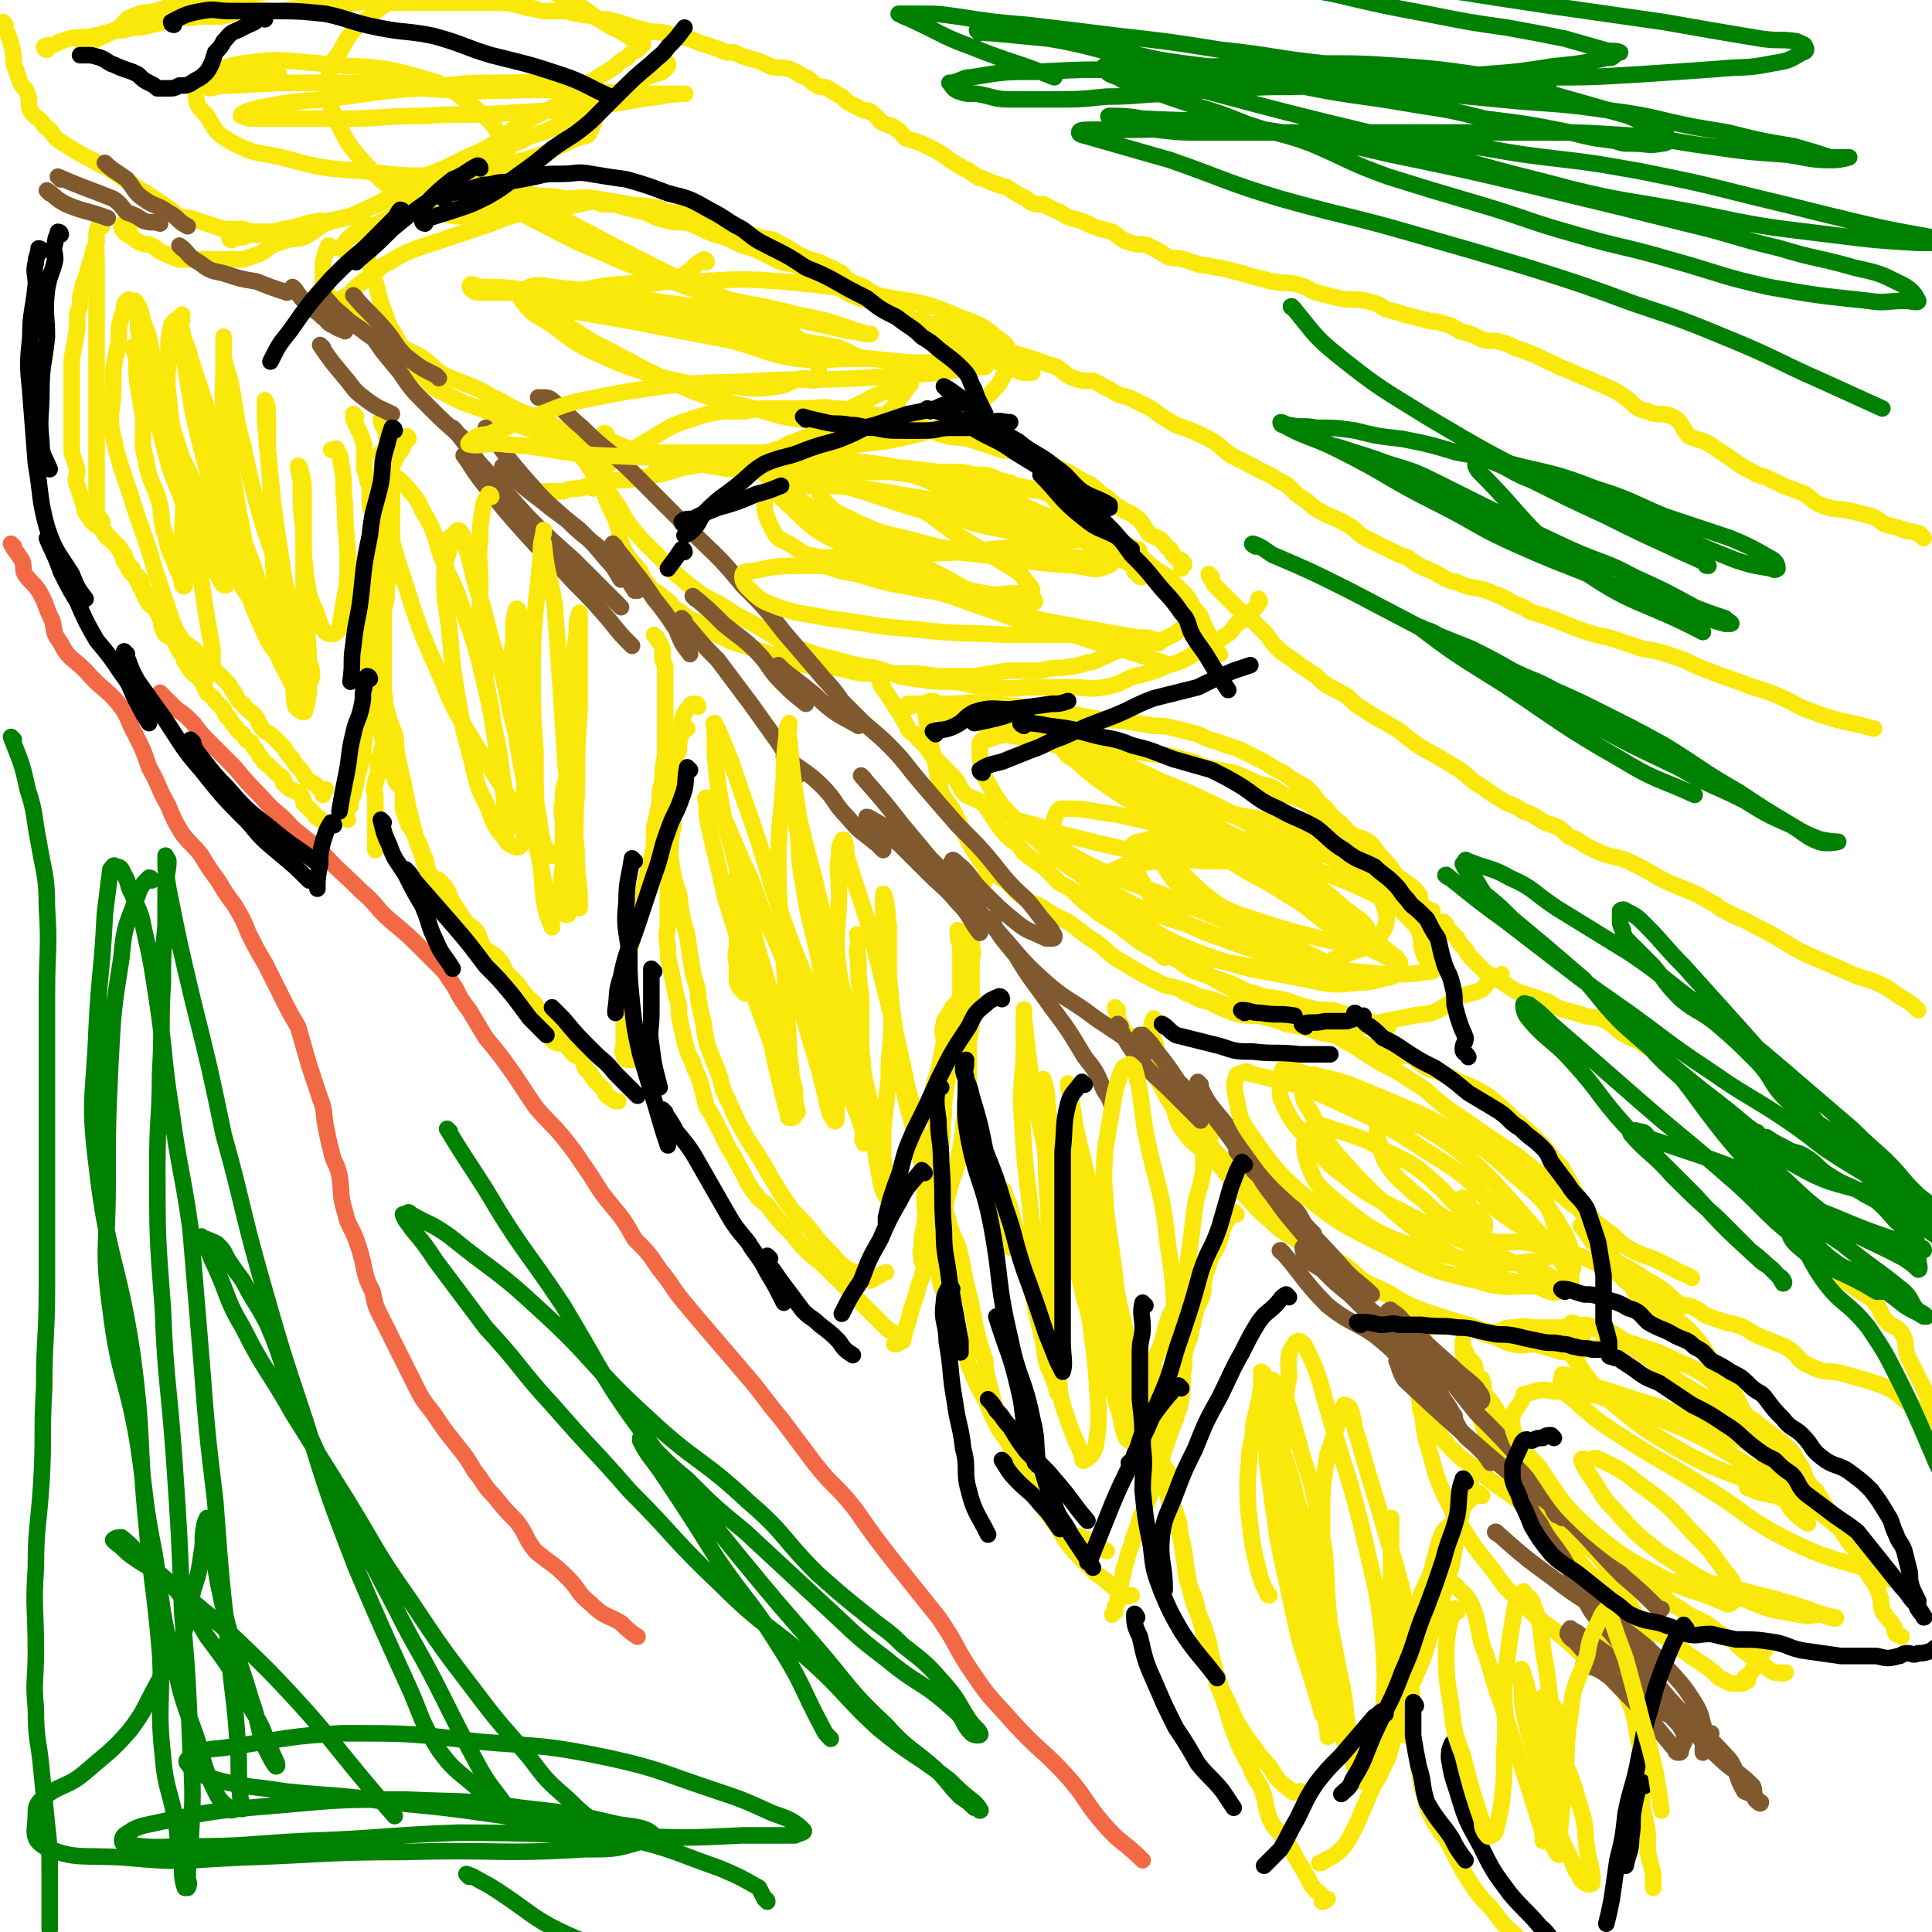 <svg viewBox='0 0 700 700' version='1.1' xmlns='http://www.w3.org/2000/svg' xmlns:xlink='http://www.w3.org/1999/xlink'><g fill='none' stroke='#FAE80B' stroke-width='6' stroke-linecap='round' stroke-linejoin='round'><path d='M35,91c0,0 0,-1 -1,-1 0,1 1,2 1,4 0,2 0,2 0,4 0,1 0,1 0,2 0,1 0,1 0,2 0,1 0,1 0,3 0,1 0,1 0,2 0,1 0,1 0,2 0,1 0,1 0,3 0,1 0,1 0,2 0,1 0,1 0,2 0,1 0,1 0,3 0,1 0,1 0,3 0,1 0,1 0,3 0,1 0,1 0,3 0,1 0,1 0,2 0,2 0,2 0,4 0,1 0,1 0,3 0,1 0,1 0,2 0,2 0,2 0,4 0,1 0,1 0,2 0,2 0,2 0,3 0,2 0,2 0,4 0,1 0,1 0,2 0,2 0,2 0,3 0,1 0,1 0,2 0,3 0,3 0,5 0,1 0,1 0,2 0,3 0,3 0,5 0,1 0,1 0,2 0,2 0,2 0,4 0,1 0,1 0,3 0,2 0,2 0,3 0,2 0,2 0,3 1,2 1,1 2,3 0,2 -1,2 0,3 2,4 3,3 6,6 1,1 1,2 2,3 1,3 1,3 3,5 0,1 0,1 1,2 1,1 1,1 2,2 1,3 0,3 1,5 1,1 0,1 1,2 1,2 1,2 3,3 1,2 1,2 2,4 1,2 0,2 1,4 1,3 2,2 4,4 1,2 1,2 2,4 2,2 1,2 2,4 2,2 1,2 3,4 1,1 2,1 3,3 1,1 1,2 2,4 1,1 2,1 3,3 1,1 1,1 3,3 1,2 0,2 2,3 1,2 1,2 2,3 1,1 1,2 3,3 1,2 1,2 3,3 1,2 1,2 2,3 1,2 1,2 2,3 1,2 1,1 3,3 1,1 1,1 2,2 1,1 2,1 3,3 0,0 -1,1 0,1 2,2 2,2 5,3 1,1 1,1 2,3 0,0 0,1 0,1 1,1 1,1 2,2 1,1 1,1 2,2 0,0 0,1 1,1 0,1 1,0 1,1 '/><path d='M129,151c0,0 -1,-1 -1,-1 0,1 0,2 1,4 1,2 1,2 2,4 0,2 1,2 1,3 0,2 0,2 0,4 0,1 0,1 0,3 0,2 0,2 1,5 0,2 1,2 1,4 0,2 0,2 0,4 0,3 0,3 1,5 0,3 1,3 1,5 0,2 0,2 0,4 0,2 0,3 0,5 0,2 0,2 1,4 0,2 0,2 1,3 0,3 -1,3 0,5 0,2 1,2 1,4 0,3 0,3 0,5 0,3 0,3 0,5 0,3 0,3 0,6 0,2 0,2 0,4 0,2 0,2 0,5 0,1 0,1 0,3 0,3 0,3 0,5 0,1 0,1 0,3 0,2 0,2 0,4 0,2 0,2 0,4 0,2 0,2 0,4 0,3 0,3 0,5 0,2 -1,2 -1,4 -1,2 -1,2 -1,3 0,3 0,3 0,5 -1,2 -1,1 -1,3 -1,3 0,3 0,5 0,2 0,2 0,4 0,3 0,3 0,6 0,1 0,1 0,2 0,1 0,1 0,3 0,1 0,1 0,2 0,1 0,1 0,2 '/><path d='M37,82c0,0 0,-1 -1,-1 0,1 -1,2 -1,4 0,1 0,1 0,3 -2,6 -2,6 -4,13 -1,2 -1,2 -1,4 -1,2 -1,2 -1,5 0,2 -1,2 -1,5 0,2 0,2 0,4 -1,6 -1,6 -2,11 0,3 0,3 0,5 0,2 0,2 0,4 0,3 0,3 0,5 0,2 0,2 0,4 0,1 0,1 0,3 0,2 0,2 0,4 0,3 0,3 0,5 0,2 0,2 0,4 1,3 1,3 2,6 0,3 -1,3 0,6 1,3 1,3 2,6 1,2 0,3 2,5 2,4 4,3 7,7 2,2 2,2 4,5 2,3 1,3 3,6 1,2 1,2 3,4 1,2 1,2 2,4 1,1 1,1 2,2 1,3 1,3 3,5 2,2 2,1 4,3 2,2 2,2 3,5 2,2 2,2 3,4 2,2 3,2 5,4 1,1 1,1 2,3 2,2 2,2 4,3 2,2 2,2 4,4 1,1 1,1 2,2 1,2 1,2 2,3 1,2 1,3 3,4 1,2 2,2 4,4 2,2 1,2 3,5 2,2 2,1 4,3 2,2 2,2 4,4 1,2 1,2 3,4 1,2 1,2 3,4 1,1 1,2 2,3 1,1 1,1 3,2 1,1 1,1 2,2 1,0 1,0 1,1 0,1 0,1 0,1 0,-1 0,-1 1,-2 '/><path d='M139,153c0,0 -1,-1 -1,-1 0,2 1,2 2,5 0,2 0,2 0,4 0,3 0,3 1,6 0,3 1,3 1,7 0,4 0,4 0,7 0,4 0,4 0,8 0,3 0,3 0,6 0,4 0,4 0,7 0,4 -1,4 -1,7 -1,4 -1,4 -1,8 -1,4 -1,4 -1,8 -1,4 0,4 0,8 -1,4 -1,4 -2,8 -1,4 0,4 -1,8 -1,3 -1,3 -2,6 -1,3 0,3 -1,7 0,4 -1,4 -1,7 -1,4 0,4 -1,7 -1,3 -1,3 -2,7 0,3 -1,3 -1,5 -1,2 -1,2 -1,4 -1,1 -1,1 -2,3 0,1 1,1 1,2 '/><path d='M148,159c0,0 0,-1 -1,-1 -1,1 0,2 -1,4 -1,2 -1,1 -2,3 -1,2 -1,2 -2,4 -1,2 -1,2 -2,4 -1,4 -1,4 -2,7 0,3 0,3 -1,5 -1,3 -1,3 -2,7 -1,3 -1,3 -2,6 0,3 -1,3 -1,6 -1,2 0,3 0,5 0,3 0,3 0,6 0,3 0,3 0,7 0,4 0,4 0,8 0,4 0,4 0,8 1,3 1,3 2,6 1,4 0,4 1,7 0,3 0,3 1,6 1,3 1,3 2,6 1,3 0,3 1,6 1,3 1,3 2,6 1,3 1,3 2,7 1,3 2,2 3,5 0,3 0,3 0,6 1,3 1,3 2,6 1,1 1,1 2,3 1,2 1,2 2,4 1,3 1,3 2,5 1,3 0,3 2,6 1,2 3,1 4,3 3,3 2,3 4,7 2,3 2,3 4,6 2,3 3,2 5,5 1,2 1,3 2,5 3,3 4,2 6,5 2,2 1,3 3,5 2,2 2,2 4,4 1,2 1,2 3,4 1,2 2,1 3,3 1,2 1,2 2,4 1,1 2,0 3,2 2,2 2,2 3,4 1,1 1,1 2,3 2,2 1,2 3,4 1,2 2,1 4,3 1,1 0,1 1,3 1,1 1,1 2,2 1,2 1,2 3,4 1,1 1,1 2,2 0,1 0,1 1,2 2,1 1,1 3,2 0,0 0,0 1,0 '/><path d='M139,165c0,0 -1,-1 -1,-1 0,3 1,4 1,8 0,3 0,3 0,7 -1,4 -1,4 -2,9 0,3 0,3 0,6 -1,4 -1,4 -1,7 -1,5 0,5 0,11 0,4 0,4 0,9 0,5 0,5 1,10 0,4 0,5 0,9 1,5 2,5 2,11 1,3 0,3 1,6 1,4 1,4 3,9 1,4 0,4 1,8 1,5 1,5 2,9 1,5 1,5 2,10 1,4 1,4 2,8 1,4 1,4 3,9 1,4 1,4 3,8 2,3 2,3 4,7 2,4 1,4 3,8 2,3 3,3 5,5 2,3 2,4 4,7 3,3 3,3 6,6 2,3 2,3 5,6 2,2 2,2 5,5 2,2 2,3 4,5 2,2 2,1 4,3 1,1 1,2 1,3 1,1 1,1 2,2 1,2 1,2 3,3 1,0 1,0 3,0 1,-1 1,-1 2,-2 '/><path d='M238,231c0,0 -1,-1 -1,-1 1,2 2,2 3,5 0,2 0,2 0,4 1,2 1,2 1,4 0,3 0,3 0,7 0,4 0,4 0,7 0,4 0,4 0,8 0,5 0,5 0,9 -1,5 -1,5 -1,9 -1,4 -1,4 -1,8 -1,5 -1,5 -2,9 0,4 0,4 0,7 -1,4 -1,4 -2,8 -1,4 -1,4 -2,8 -1,3 -1,3 -1,7 -1,4 -1,4 -2,8 -1,3 -1,3 -2,7 -1,3 -1,3 -2,7 0,3 0,3 0,6 0,3 0,3 0,5 0,3 0,3 0,6 0,3 0,3 0,5 0,2 0,2 0,5 0,1 -1,1 0,3 0,1 0,1 1,2 1,0 1,0 3,0 '/><path d='M253,256c0,0 0,-1 -1,-1 -1,0 -2,0 -2,1 -2,2 -2,2 -3,5 0,1 0,1 0,3 -1,2 -1,2 -1,5 -1,3 -1,3 -2,6 0,4 0,4 0,9 -1,4 0,4 0,8 0,4 0,4 0,7 -1,5 -1,5 -1,9 -1,4 -1,4 -1,8 0,5 0,5 0,9 0,4 0,4 0,9 0,4 -1,4 0,9 0,4 0,4 1,8 1,5 1,5 2,10 1,3 1,3 1,7 1,4 1,5 2,9 1,4 1,4 3,8 1,4 2,4 3,8 1,4 1,4 2,8 2,3 2,3 4,7 2,4 2,4 4,8 2,3 2,3 4,7 3,5 2,5 6,10 2,3 3,2 5,5 3,4 3,4 6,7 4,4 3,4 7,8 3,3 4,3 7,6 3,3 3,3 6,6 2,2 2,2 4,4 2,2 2,2 4,4 2,2 2,2 4,4 2,2 2,2 4,4 1,1 1,1 3,2 1,0 1,0 2,1 1,0 1,0 1,0 '/><path d='M357,319c0,0 -1,-1 -1,-1 -1,2 -1,3 -2,5 0,2 0,2 -1,4 0,4 -1,4 -1,8 0,4 0,4 0,8 1,3 0,3 0,7 0,4 0,4 0,8 0,5 1,5 0,10 0,5 0,5 -1,9 0,6 0,6 0,11 0,6 0,6 -1,12 0,5 -1,5 -1,10 -1,6 -1,6 -2,11 -1,5 -2,5 -3,10 -2,6 -1,6 -2,11 -2,6 -3,6 -5,11 -2,5 -2,5 -3,10 -2,4 -1,4 -3,9 -1,3 -1,3 -2,7 -1,3 -1,3 -2,7 0,0 -1,0 -2,1 0,0 0,0 -1,0 '/><path d='M249,264c0,0 -1,-1 -1,-1 -1,2 -1,3 -2,6 0,3 0,3 -1,5 -1,3 -2,3 -2,5 -1,6 0,6 0,12 -1,5 -1,5 -1,9 0,6 0,6 1,11 1,7 1,7 3,13 1,8 1,8 3,15 1,7 1,7 2,13 1,5 2,5 2,10 1,5 1,5 2,9 0,4 1,4 1,7 2,5 2,5 4,10 2,5 1,6 4,11 3,7 3,7 7,14 4,6 4,6 8,13 3,5 3,5 7,11 3,4 4,4 8,9 3,4 3,4 7,8 2,2 2,3 5,5 2,2 3,1 6,3 2,0 2,2 3,2 3,-1 3,-2 6,-3 '/><path d='M348,338c0,0 -1,-1 -1,-1 0,2 0,3 1,6 0,3 0,3 0,5 0,4 0,4 0,8 0,3 0,3 0,5 0,5 0,5 0,10 -1,5 -1,5 -2,10 -1,6 -2,6 -3,12 -1,6 -1,6 -1,11 -1,5 0,5 -1,11 -1,5 -1,5 -2,10 -1,6 -1,6 -3,11 0,4 -1,4 -1,8 -1,4 -1,4 -1,8 -1,2 0,2 0,5 '/><path d='M350,361c0,0 0,-1 -1,-1 -1,1 -1,1 -2,3 -2,2 -2,2 -3,4 -1,2 -2,2 -2,4 -1,3 0,3 0,7 -1,5 -1,5 -2,10 -1,4 -2,4 -2,8 0,5 0,5 1,10 0,4 0,4 0,8 1,5 2,4 2,9 1,5 0,5 1,10 0,6 1,6 2,11 2,6 3,6 4,11 1,5 1,5 2,10 1,4 1,4 2,8 0,3 1,3 1,6 1,4 1,4 2,8 1,3 1,3 2,6 0,3 0,3 1,7 1,4 1,4 2,8 1,4 2,3 4,7 1,3 0,4 1,7 2,5 3,5 5,9 2,5 2,5 4,9 3,5 3,5 6,9 3,4 3,4 6,9 3,4 3,4 7,8 2,2 2,2 4,4 3,2 3,2 5,4 3,2 3,3 6,4 1,1 1,0 2,0 0,0 0,0 0,0 '/><path d='M448,440c0,0 -1,-1 -1,-1 -2,2 -2,3 -4,6 -1,2 0,2 -1,4 -1,3 -1,3 -3,6 -1,3 -1,3 -2,6 -1,3 -1,4 -1,7 -1,4 -2,4 -3,8 -1,5 -1,4 -2,9 -2,5 -2,5 -2,10 -1,5 0,5 -1,11 0,4 -1,4 -2,8 -2,5 -2,5 -4,11 -1,3 -1,3 -2,6 -2,5 -2,5 -3,10 -2,5 -2,5 -4,9 -1,5 -2,5 -3,10 -2,4 -1,4 -3,9 0,3 -1,3 -1,6 -1,2 0,2 -1,4 0,2 0,2 -1,3 0,1 0,1 0,2 -1,1 -1,1 -1,1 '/><path d='M336,420c0,0 -1,-1 -1,-1 -1,1 0,2 0,5 -1,3 -1,3 0,6 0,4 0,4 0,7 1,4 0,4 1,8 1,4 1,4 2,8 1,4 1,4 2,8 1,5 1,5 3,10 1,4 1,4 3,9 2,4 2,4 4,10 1,3 0,3 2,7 2,5 2,5 5,10 2,5 2,5 5,11 3,4 3,4 6,9 2,4 1,4 3,8 2,4 3,3 5,7 3,4 3,4 6,7 2,3 2,4 5,6 2,2 3,1 5,2 5,2 5,3 9,5 '/><path d='M439,411c0,0 -1,-1 -1,-1 -1,2 -1,3 -2,7 0,3 0,3 0,7 -1,7 -2,7 -3,13 -1,8 -1,8 -2,16 -1,6 -1,6 -1,12 -1,6 -2,6 -2,13 -1,5 0,5 -1,11 0,5 -1,5 -1,9 -1,5 -1,6 -2,11 -1,4 -2,4 -3,9 -1,4 -1,4 -1,8 -1,4 -1,4 -2,8 0,3 0,3 0,5 '/><path d='M437,459c0,0 0,-1 -1,-1 -1,0 -2,0 -3,1 -1,1 -1,1 -3,3 -1,3 -1,3 -2,5 -1,3 -1,3 -2,6 -2,3 -2,3 -3,6 -1,3 -1,4 -2,7 -1,4 -2,4 -3,8 0,4 1,4 1,8 1,5 0,5 0,9 0,4 0,4 0,8 1,6 1,6 2,11 0,4 0,4 1,8 2,6 1,6 3,11 2,7 3,7 4,13 1,5 0,5 1,10 2,6 3,6 4,12 2,7 2,7 3,13 2,7 3,7 4,13 2,5 2,5 4,11 1,4 1,4 3,9 2,5 2,5 5,10 1,4 2,4 4,8 2,5 1,5 3,11 2,4 3,4 6,8 2,3 2,3 4,7 2,3 2,3 3,5 2,3 1,3 3,5 1,2 2,1 3,3 1,1 0,2 0,2 1,0 1,0 2,-1 '/><path d='M533,538c0,0 -1,-1 -1,-1 -1,2 -1,3 -1,5 -1,2 0,2 -1,4 -1,5 -1,5 -2,9 -1,6 -1,6 -2,12 -2,7 -2,7 -4,14 -1,6 -1,6 -4,12 -2,7 -2,7 -5,14 -3,7 -4,7 -7,14 -2,6 0,6 -2,12 -1,5 -2,5 -4,10 -3,5 -3,5 -5,10 -2,4 -2,5 -4,9 -2,4 -2,4 -4,7 -3,3 -3,3 -7,5 -1,1 -1,1 -2,1 '/><path d='M424,517c0,0 -1,-1 -1,-1 -1,3 -1,4 -2,7 0,3 0,3 0,6 1,4 1,4 2,9 1,7 2,7 4,13 1,7 1,7 2,14 2,7 1,7 3,14 2,7 3,6 5,13 2,6 1,6 3,12 2,7 2,7 5,13 3,7 3,7 7,13 4,5 4,6 8,10 3,5 3,5 8,9 1,1 2,0 3,0 '/><path d='M537,542c0,0 -1,-1 -1,-1 -2,1 -2,1 -4,3 -1,1 -1,1 -2,2 -1,1 -1,1 -2,3 -1,1 -1,1 -2,3 -2,2 -3,2 -4,5 -1,3 -1,3 -2,7 -1,4 -1,4 -2,7 -2,5 -3,5 -4,10 -1,5 1,5 0,10 -1,4 -2,4 -2,8 -1,5 0,5 -1,10 0,6 -1,6 -1,12 0,4 1,4 2,8 1,6 1,6 2,11 1,5 0,5 2,10 1,5 1,5 3,9 3,6 4,5 7,11 3,6 3,6 6,11 4,6 4,6 8,10 4,5 4,6 9,10 3,3 3,2 8,4 3,2 3,3 7,3 3,1 3,0 6,0 '/><path d='M581,586c0,0 -1,-1 -1,-1 -1,2 -1,3 -1,5 0,2 1,2 1,4 1,2 1,2 2,4 2,5 2,5 4,10 2,4 2,4 4,8 2,5 2,5 3,11 1,5 1,5 2,10 0,5 0,5 0,9 0,4 0,4 0,8 1,5 1,5 2,10 0,4 0,4 0,7 1,4 1,4 2,8 0,2 0,2 0,5 '/><path d='M47,82c0,0 0,-1 -1,-1 -1,0 -2,0 -2,1 0,0 0,1 1,2 1,1 1,1 3,2 1,1 1,1 3,2 2,1 2,0 4,1 2,1 2,2 5,3 2,1 2,1 5,2 3,0 4,0 7,0 3,0 3,0 5,0 2,0 2,0 4,0 4,0 4,0 7,0 3,-1 3,-1 6,-2 4,-2 3,-3 7,-4 5,-2 5,-1 9,-2 4,-2 4,-3 8,-5 5,-2 5,-1 10,-3 4,-2 4,-2 9,-4 4,-2 4,-2 9,-4 5,-2 5,-2 10,-4 5,-2 5,-3 10,-5 4,-2 5,-1 9,-3 4,-1 4,-2 8,-4 3,-2 3,-2 6,-3 5,-3 6,-2 10,-4 3,-1 3,-2 5,-3 3,-2 3,-2 7,-4 2,-1 3,0 5,-2 4,-2 4,-3 8,-5 2,-1 3,-1 5,-2 3,-1 3,-2 5,-3 3,-1 3,-1 6,-2 1,-1 1,-1 2,-2 0,0 0,0 0,-1 '/><path d='M17,18c0,0 -1,0 -1,-1 1,-1 2,0 4,-1 2,-1 2,-1 5,-2 4,-1 4,0 9,-1 4,-1 4,-1 8,-2 3,0 3,0 6,-1 3,0 3,0 7,-1 4,-1 4,-1 8,-2 4,-1 4,0 9,-1 4,0 4,0 8,0 5,-1 5,-2 9,-2 6,-1 6,0 11,0 5,0 5,-1 9,-1 4,-1 4,-1 7,-1 3,0 3,0 7,0 4,0 3,-1 7,-1 3,-1 3,0 7,0 3,0 3,0 7,0 4,0 4,0 7,0 4,0 4,0 8,0 4,0 4,0 7,0 3,0 3,0 7,0 1,0 1,0 3,0 3,0 3,0 6,0 4,0 4,1 7,1 2,1 2,1 4,1 3,1 3,1 5,1 3,0 3,0 6,0 3,0 3,1 6,1 2,1 2,0 5,1 3,1 2,1 5,1 4,1 4,1 7,2 3,1 3,1 7,2 3,1 3,0 7,1 4,1 4,1 9,2 2,1 2,1 5,2 3,1 3,1 6,2 2,1 2,1 5,1 2,1 2,1 5,2 4,1 4,1 8,3 3,1 3,0 7,1 3,1 3,2 6,3 2,1 2,2 4,3 2,1 2,0 4,1 3,2 3,2 5,3 2,2 2,2 4,3 2,1 2,1 4,2 2,0 2,0 3,1 3,2 2,3 5,4 2,1 2,0 4,2 2,1 1,1 3,3 3,1 3,1 6,2 2,1 2,1 4,2 2,1 2,1 5,3 1,1 1,1 3,2 1,1 2,1 3,2 3,1 2,1 5,3 1,1 1,0 3,1 2,1 2,1 5,2 2,1 2,0 3,1 3,2 3,2 5,3 2,1 2,1 3,2 2,1 2,1 5,1 2,1 2,1 4,2 3,1 3,2 6,3 4,1 4,1 8,3 3,1 3,1 7,2 3,2 3,3 7,4 3,1 3,0 6,1 4,2 4,2 7,4 3,1 3,0 6,1 3,1 3,1 6,2 4,0 4,1 7,1 4,1 4,1 8,2 3,1 3,1 7,2 2,0 2,1 5,1 4,1 4,0 8,1 4,1 4,2 7,3 4,1 4,1 8,2 5,1 5,0 10,1 4,1 4,1 7,3 4,1 4,1 7,2 4,1 4,1 8,2 3,1 3,0 5,1 4,1 4,1 7,3 4,1 4,1 8,3 4,1 4,0 7,1 4,1 4,2 8,3 5,2 5,2 9,4 3,1 3,2 7,3 4,2 4,2 7,3 4,2 5,2 9,4 2,1 2,1 5,3 4,3 3,4 8,5 4,2 5,0 9,2 4,2 3,4 6,7 4,2 5,1 9,4 3,2 3,2 6,4 4,3 4,3 8,5 3,2 4,1 7,3 3,1 3,2 7,3 2,1 3,1 5,2 3,2 3,3 6,4 5,2 5,1 10,2 4,1 4,1 8,2 3,1 3,2 5,3 4,1 4,1 7,2 2,1 2,0 4,1 2,0 2,1 3,2 '/><path d='M84,87c0,0 -1,0 -1,-1 2,0 3,0 5,0 1,0 1,-1 3,-1 3,0 3,0 7,0 4,-1 4,-1 8,-2 7,-1 7,-1 13,-3 5,-1 5,-1 9,-2 6,-3 7,-3 12,-6 6,-3 5,-4 11,-7 5,-2 5,-2 10,-4 4,-2 4,-2 8,-4 5,-2 5,-2 10,-5 4,-3 4,-3 8,-6 5,-3 5,-3 9,-5 4,-2 4,-2 8,-4 4,-3 4,-3 7,-5 3,-3 3,-2 7,-5 2,-1 2,-1 5,-3 2,-2 2,-2 4,-3 2,-2 2,-2 4,-3 1,-1 1,-1 2,-2 '/><path d='M2,9c0,0 -1,-1 -1,-1 1,3 2,4 3,8 1,4 1,4 1,7 1,3 1,3 2,6 1,3 2,2 3,5 1,3 0,4 1,6 1,2 2,2 4,4 1,1 1,2 3,3 2,3 2,3 5,5 6,4 7,4 14,8 4,2 4,2 8,5 4,2 4,3 8,5 3,2 3,2 6,4 3,2 3,2 5,4 3,1 3,1 5,1 3,1 3,1 6,2 3,1 3,1 6,2 4,0 4,0 7,0 3,1 3,1 7,1 4,0 4,0 8,-1 7,-1 6,-2 13,-3 '/><path d='M31,18c0,0 -1,0 -1,-1 6,-4 7,-3 13,-7 3,-2 2,-3 5,-4 4,-2 4,-1 8,-2 5,-1 5,-2 10,-3 5,-1 5,-1 11,-2 7,0 7,-1 13,-1 6,-1 6,-1 12,-1 6,0 6,0 12,0 6,0 6,0 11,0 5,0 5,-1 10,-2 5,-1 5,-1 9,-2 6,0 6,0 12,0 '/><path d='M119,116c0,0 -1,0 -1,-1 0,-1 0,-1 1,-2 0,-2 0,-2 2,-3 1,-1 1,-1 3,-2 2,-1 2,-1 4,-3 2,-2 2,-2 5,-4 4,-3 4,-4 8,-6 5,-3 5,-3 10,-5 6,-2 6,-2 12,-4 6,-2 6,-2 12,-4 6,-2 5,-2 11,-4 5,-1 5,-1 10,-2 5,-1 5,-1 9,-1 5,-1 5,-1 9,-2 3,0 3,1 5,1 4,0 4,0 7,1 4,1 4,1 8,2 4,2 4,2 8,3 4,1 4,0 8,1 5,2 4,2 9,4 4,1 4,1 8,3 4,2 4,1 8,3 4,2 4,2 8,4 4,1 4,0 7,2 4,1 3,2 6,4 3,2 3,1 6,2 4,2 4,3 7,4 4,2 4,1 8,3 3,1 3,2 6,4 3,1 3,1 6,2 3,1 2,2 5,3 3,2 3,2 6,3 2,1 2,0 4,1 2,1 2,1 4,3 3,1 3,1 5,2 3,2 3,1 6,2 2,1 2,1 5,2 2,1 2,1 4,2 1,0 1,1 3,1 1,0 1,0 3,0 '/><path d='M120,90c0,0 0,-1 -1,-1 -1,2 -1,3 -2,6 0,1 0,1 0,2 0,2 0,2 0,4 0,1 0,1 0,2 1,2 1,2 2,4 2,2 2,2 5,4 3,2 3,2 6,5 4,2 4,3 8,5 3,2 3,2 6,4 4,2 4,2 8,4 5,3 4,4 9,7 5,2 5,2 10,4 5,2 5,3 10,5 5,3 5,3 10,5 5,2 5,2 9,4 4,2 4,2 7,4 4,1 4,0 8,1 4,2 4,3 8,4 4,1 5,1 9,2 4,0 4,-1 8,0 4,0 4,1 9,1 3,0 3,0 7,0 4,0 4,0 8,0 5,0 5,0 9,-1 4,-1 5,-1 8,-2 4,-1 3,-2 7,-3 4,-2 5,-1 10,-4 4,-2 3,-3 7,-5 3,-3 3,-3 7,-5 3,-1 3,-2 6,-3 2,-1 3,-1 5,-2 2,-1 2,-2 3,-3 2,-1 2,-1 4,-2 3,-2 3,-2 6,-4 '/><path d='M133,90c0,0 -1,-1 -1,-1 1,3 1,4 2,7 1,5 2,5 3,10 1,4 1,4 3,9 1,4 2,4 4,8 2,4 1,4 3,8 2,3 3,3 6,5 3,3 3,4 7,6 4,2 4,2 8,4 6,2 6,2 11,4 5,2 5,2 9,4 5,2 5,2 11,3 5,1 5,1 11,2 5,0 5,0 11,1 4,1 4,2 9,3 5,1 5,1 10,1 5,0 5,0 11,0 4,0 4,0 8,0 4,0 4,0 9,0 4,0 4,0 8,0 4,0 4,0 8,0 3,-1 3,-1 6,-2 5,-1 6,0 11,-2 4,-1 3,-1 7,-3 6,-3 7,-2 12,-6 6,-5 5,-6 10,-12 '/><path d='M125,91c0,0 -1,0 -1,-1 0,-1 0,-1 1,-2 1,-2 2,-2 4,-4 2,-1 2,-1 4,-2 2,-1 2,0 4,-1 4,-2 4,-2 7,-4 5,-1 5,-2 9,-3 4,-1 4,-1 9,-1 5,-1 5,-1 10,-1 6,-1 6,-1 12,-2 6,0 6,0 11,1 5,0 5,0 10,1 6,0 6,-1 11,0 6,1 6,1 12,2 4,1 4,0 8,1 3,0 3,1 7,2 4,0 4,0 7,1 4,1 4,1 8,2 4,1 4,1 8,2 4,2 4,2 9,4 4,1 4,0 7,2 4,2 4,2 7,4 4,2 4,2 8,3 3,2 3,1 6,3 3,1 2,2 5,4 2,1 3,1 5,2 3,2 3,2 5,3 2,1 2,2 3,3 2,1 3,0 4,1 2,1 1,2 3,3 1,1 2,1 3,2 2,0 2,-1 3,0 1,0 1,1 2,1 2,1 2,0 4,1 2,0 2,1 4,2 2,0 2,0 5,1 1,1 1,1 3,2 3,1 3,1 6,2 2,0 2,0 5,1 4,2 4,2 8,3 3,1 3,1 6,2 3,1 3,1 6,2 3,2 3,3 6,4 3,1 3,1 7,1 3,1 3,2 6,3 3,2 3,2 7,3 4,2 4,2 8,4 4,3 4,3 9,6 6,2 6,2 12,5 4,2 4,3 8,6 4,2 4,2 8,4 5,3 5,2 9,5 5,2 4,3 8,6 4,2 3,3 7,5 5,3 5,2 10,5 4,2 3,3 7,5 4,2 4,2 8,4 4,2 4,2 7,3 4,3 4,3 9,5 4,2 4,3 9,4 6,3 7,1 13,4 6,2 5,3 11,5 4,3 5,2 10,4 5,2 5,2 10,4 6,2 6,2 11,3 6,2 6,2 12,4 6,1 6,1 12,3 6,2 6,3 12,5 5,2 5,2 11,4 7,3 7,2 14,5 7,3 7,4 13,6 11,4 11,3 22,6 '/><path d='M197,179c0,0 -1,-1 -1,-1 3,0 4,0 8,0 3,-1 3,-1 6,-1 3,-1 3,-1 7,-2 5,-1 5,-1 10,-1 6,-1 6,-1 11,-2 6,-1 6,-2 12,-3 6,-1 6,-1 12,-2 4,0 4,0 9,0 5,0 5,0 10,0 3,0 3,0 7,0 6,0 6,0 11,1 6,1 6,1 12,2 6,0 6,0 12,1 5,1 5,0 10,2 4,1 4,2 8,3 5,2 6,1 10,2 4,1 4,2 7,3 5,2 5,1 10,2 6,2 5,2 10,4 5,1 5,1 10,2 4,2 4,2 9,4 4,1 4,1 7,3 4,2 4,2 8,5 3,2 3,2 5,4 3,2 3,2 6,4 3,3 3,3 6,6 2,2 2,3 4,6 2,2 2,2 3,5 1,2 1,2 2,4 1,3 0,3 1,5 1,0 1,0 1,1 1,0 1,0 2,1 '/><path d='M210,164c0,0 -1,-1 -1,-1 1,1 1,2 3,4 2,3 2,3 4,6 3,5 4,4 7,9 3,4 2,4 5,8 4,5 4,5 8,9 3,3 3,3 6,6 4,4 4,4 9,8 4,3 4,3 10,6 6,4 6,4 12,7 7,4 7,5 14,8 8,3 8,3 16,5 7,2 7,2 14,3 7,2 7,3 15,4 7,1 7,1 14,1 7,1 7,2 14,2 8,1 8,0 15,0 7,0 7,0 14,0 5,0 5,1 11,0 6,-1 6,-2 11,-4 5,-1 5,-1 10,-3 4,-2 4,-1 8,-3 4,-2 4,-3 8,-5 3,-2 3,-1 6,-3 3,-2 3,-2 5,-5 2,-1 2,-1 4,-3 2,-2 2,-2 3,-3 1,-1 1,-1 1,-2 1,0 0,0 0,-1 '/><path d='M215,177c0,0 -1,0 -1,-1 0,-1 1,-1 2,-2 2,-3 2,-4 5,-6 4,-3 4,-3 8,-5 5,-3 5,-3 10,-6 5,-3 5,-3 11,-5 6,-2 6,-2 12,-3 4,0 4,0 8,0 5,-1 5,-1 10,-1 6,0 6,0 11,0 6,0 6,-1 11,0 6,0 6,1 12,2 7,1 7,0 14,2 6,2 6,3 12,5 5,2 6,1 11,2 6,2 6,2 12,4 5,1 5,0 9,2 5,1 4,2 9,3 3,2 3,2 6,3 3,2 3,2 5,3 4,2 4,2 7,5 4,2 3,3 7,5 2,2 3,1 5,3 3,2 3,3 5,6 2,2 3,1 5,3 2,2 1,2 3,3 1,2 1,2 2,3 1,1 1,1 2,1 0,1 1,1 1,1 0,1 0,1 -1,1 0,0 0,0 0,1 '/><path d='M220,158c0,0 0,-1 -1,-1 -1,1 -2,1 -2,3 -1,1 0,1 0,3 0,4 0,4 1,8 0,4 0,4 1,8 2,6 3,6 5,12 1,4 0,4 2,8 2,4 3,4 6,8 1,2 1,3 3,5 2,3 3,2 6,5 3,2 2,3 6,5 3,3 3,2 7,4 4,3 4,3 8,5 4,2 4,2 8,3 6,2 6,2 12,4 5,1 5,2 10,3 5,1 6,1 11,1 6,1 6,2 12,2 5,1 5,0 11,0 7,0 7,0 14,1 7,0 7,0 13,0 6,-1 6,-1 12,-2 6,0 6,0 12,0 4,-1 4,-1 8,-1 4,-1 4,0 9,-2 3,0 3,-1 6,-2 4,-2 4,-2 8,-3 3,-1 3,-1 7,-2 3,0 3,0 6,-1 2,-1 2,-1 4,-2 2,-1 1,-1 3,-2 2,-1 2,0 4,-1 1,-2 1,-2 2,-3 '/><path d='M439,209c0,0 -1,-1 -1,-1 0,1 1,2 2,4 2,2 2,2 4,4 2,2 2,2 4,4 2,2 3,2 5,4 3,3 3,3 6,6 2,3 2,3 5,6 3,2 3,2 7,5 3,2 3,2 6,4 3,3 3,3 7,5 4,2 4,2 7,5 3,2 3,2 6,4 3,2 4,2 7,4 4,2 4,3 7,5 4,3 4,3 8,5 5,3 5,3 10,6 4,3 4,4 8,6 4,3 4,3 9,6 3,1 3,1 6,3 3,1 3,1 6,3 3,2 3,1 7,3 3,2 2,3 6,4 4,3 5,3 9,5 5,2 5,1 10,3 6,3 6,3 11,6 4,2 4,2 9,4 5,2 5,2 10,5 3,1 2,2 5,3 5,3 5,2 10,5 6,3 6,3 11,6 5,3 5,3 9,5 7,3 7,3 14,6 6,3 7,2 13,5 4,2 4,3 8,5 3,2 3,2 5,4 '/><path d='M239,170c0,0 -1,0 -1,-1 1,-1 1,-1 2,-2 1,-1 1,0 1,0 3,0 3,0 6,0 2,0 2,0 5,1 4,0 4,1 7,1 5,1 5,1 10,1 4,0 4,-1 8,0 4,0 4,1 9,1 4,0 4,0 8,0 4,0 4,0 9,0 6,0 6,0 12,0 4,0 4,0 9,0 5,0 5,0 10,0 5,0 5,0 10,0 5,0 5,0 9,1 5,0 5,0 9,2 5,1 4,1 8,3 5,1 5,0 10,2 3,2 2,3 6,5 4,3 4,2 8,5 3,3 3,3 5,6 2,2 2,2 4,4 2,2 3,1 5,2 2,2 1,2 2,4 1,1 1,1 1,2 1,1 1,1 2,2 0,0 0,0 1,0 '/><path d='M320,249c0,0 -1,-1 -1,-1 2,3 3,4 6,9 2,3 2,3 4,7 1,2 2,1 3,3 2,2 2,2 4,4 1,2 1,2 3,4 3,3 3,3 6,6 3,3 2,4 5,7 3,2 4,1 7,4 2,3 2,3 4,6 2,3 2,3 5,6 3,2 3,2 5,5 4,3 4,3 7,5 3,3 3,3 6,6 4,2 4,2 7,5 2,2 2,2 5,4 3,3 3,2 7,5 4,2 4,3 7,5 4,3 4,3 8,5 3,2 3,2 7,3 4,2 4,3 8,5 6,2 6,2 12,4 5,2 5,3 10,4 4,2 5,1 9,2 5,1 5,2 10,3 4,1 4,1 9,1 3,1 3,1 6,2 3,1 4,1 7,2 1,0 1,1 2,2 2,0 2,0 5,0 '/><path d='M339,258c0,0 -1,-1 -1,-1 2,1 3,2 7,3 3,1 3,1 7,1 5,2 5,1 10,3 8,1 7,1 15,3 6,1 6,2 13,3 7,0 7,0 14,1 6,1 6,1 12,2 6,1 6,0 12,2 5,1 4,1 9,3 5,1 5,1 10,2 5,2 5,2 9,4 5,1 5,1 9,4 5,1 5,1 9,3 4,3 3,4 7,6 4,3 4,3 8,5 3,2 4,1 7,3 3,3 2,3 5,6 2,2 2,2 4,5 2,3 2,3 4,6 1,2 1,2 1,4 1,2 1,2 1,4 1,2 1,2 2,4 1,3 1,3 2,6 0,2 0,2 0,3 1,3 1,3 2,5 0,1 1,1 2,1 0,0 -1,-1 -1,-1 '/><path d='M339,255c0,0 0,-1 -1,-1 -1,0 -2,0 -2,1 -1,2 -1,3 0,7 0,3 0,3 1,7 1,4 1,4 2,8 1,5 1,5 2,10 2,4 3,4 5,8 2,4 2,4 4,8 2,4 2,4 4,7 2,3 2,3 5,5 2,2 2,2 5,4 4,3 3,4 7,6 3,3 4,2 7,4 4,3 5,3 9,5 4,3 4,3 8,6 5,3 5,4 9,7 5,3 5,3 10,6 4,2 4,2 8,4 5,1 5,1 9,3 3,2 3,2 7,3 4,2 4,2 9,4 4,1 4,1 9,1 4,1 4,1 9,2 4,1 4,1 9,2 5,0 5,0 10,0 5,0 5,0 10,0 4,-1 4,-1 8,-2 5,-1 5,-1 10,-2 5,-1 5,0 9,-2 4,-2 4,-3 8,-5 3,-1 4,-1 7,-2 2,-1 2,-2 3,-3 1,-1 1,-1 2,-2 2,0 2,0 3,-1 '/><path d='M330,256c0,0 -1,-1 -1,-1 2,0 3,0 7,0 4,0 4,0 8,0 7,0 7,-1 13,0 7,0 7,1 14,1 7,1 7,1 14,2 5,1 5,1 10,2 6,1 6,1 11,1 6,1 6,1 12,2 4,0 4,0 8,1 4,1 4,1 8,2 4,2 4,2 8,3 4,2 4,1 8,3 4,2 4,2 8,4 3,2 3,2 7,4 4,3 4,3 8,5 3,3 3,3 5,6 3,2 2,2 5,5 2,2 3,2 5,5 3,2 3,2 6,5 3,2 3,2 5,5 2,3 2,4 4,6 2,2 3,1 5,3 2,1 1,2 3,4 1,2 2,1 3,2 1,1 1,2 2,3 1,0 1,0 2,1 0,0 0,0 1,0 '/><path d='M524,335c0,0 -2,-1 -1,-1 1,2 2,3 5,6 1,2 1,2 3,4 1,2 1,2 3,4 2,2 2,2 4,4 3,2 3,2 5,3 3,2 3,2 6,4 3,1 3,1 6,2 3,1 3,1 6,2 3,2 3,2 6,3 4,1 4,1 7,2 4,1 4,0 8,2 4,2 3,3 7,5 3,2 4,1 7,4 4,2 3,2 6,4 4,3 4,3 7,6 3,4 3,4 6,8 2,3 2,3 5,7 2,3 2,3 4,6 2,3 3,3 5,5 2,3 2,3 5,7 3,3 4,3 6,7 3,4 2,4 4,8 2,4 3,3 6,7 2,4 1,4 4,8 2,3 2,3 5,5 3,3 4,3 7,6 4,2 4,2 8,5 3,2 4,2 6,5 2,2 1,3 3,5 2,3 4,2 6,5 2,3 1,4 2,8 3,6 3,6 6,12 2,4 2,4 3,9 1,3 0,4 1,7 1,3 3,3 4,5 1,2 0,2 0,4 '/><path d='M419,370c0,0 -1,-1 -1,-1 -1,2 -1,4 -1,7 0,0 1,0 1,1 1,2 1,2 1,4 1,2 1,2 2,4 1,4 1,4 2,7 2,4 3,3 5,7 1,3 0,4 2,7 3,4 3,3 7,7 3,4 3,4 6,7 4,4 4,4 8,8 4,4 3,4 8,8 4,4 4,3 9,7 4,4 4,4 8,7 5,4 5,4 9,7 5,3 5,4 9,7 5,3 5,2 10,5 5,3 5,3 9,6 5,2 5,2 11,4 4,1 4,1 8,2 4,1 4,2 8,3 4,1 4,2 8,3 4,1 4,0 8,0 4,1 4,1 7,2 3,1 3,1 7,1 2,0 2,-1 5,-1 4,-1 4,-1 8,-2 1,0 1,0 2,-1 '/><path d='M430,360c0,0 -2,-1 -1,-1 2,0 3,1 5,2 5,1 5,1 10,3 6,1 6,1 11,3 6,2 6,2 11,4 6,1 6,1 12,3 5,1 5,1 10,2 5,2 5,2 10,4 4,1 4,1 8,2 3,1 3,0 6,1 2,2 2,2 5,4 6,2 6,2 12,5 5,2 5,2 10,5 5,4 5,4 9,8 5,4 5,4 9,8 3,3 3,3 6,7 3,3 3,3 5,7 2,3 2,4 4,7 1,2 1,2 2,4 2,2 2,2 4,5 2,5 2,5 5,9 1,3 1,3 3,6 1,3 0,3 2,5 1,2 2,1 3,3 1,1 1,2 2,3 2,2 2,2 4,3 2,3 2,3 5,5 1,2 1,2 2,3 2,2 2,2 4,3 1,1 1,1 2,2 1,1 1,0 1,1 '/><path d='M405,366c0,0 -1,-1 -1,-1 0,1 1,2 1,4 2,4 2,4 5,8 3,5 3,5 6,9 4,6 4,6 7,12 4,5 2,7 6,12 4,6 6,5 11,10 5,6 5,6 10,12 5,5 4,5 10,10 5,5 5,4 11,8 5,4 6,4 12,8 6,3 5,4 12,7 6,4 6,3 12,6 6,3 6,3 12,5 6,2 6,2 13,4 5,2 5,2 10,3 6,2 6,2 11,3 5,1 5,0 10,1 4,0 4,0 7,0 2,-1 2,-1 3,-2 1,-2 1,-2 2,-5 '/><path d='M422,347c0,0 -2,-1 -1,-1 3,0 4,0 7,2 8,3 8,5 16,9 7,4 7,3 15,7 7,3 7,3 15,7 6,3 7,2 13,6 6,3 6,4 13,8 6,3 6,3 12,7 7,4 6,5 13,10 6,4 6,4 13,9 6,4 6,4 12,8 5,4 5,4 10,8 4,3 3,4 7,7 3,3 3,2 6,5 4,3 4,3 8,6 4,3 4,3 7,6 5,3 5,3 11,5 4,2 4,2 8,4 3,2 3,1 6,3 '/><path d='M574,445c0,0 -2,-1 -1,-1 1,2 2,3 4,6 2,1 2,2 4,3 3,3 3,3 6,5 4,2 4,2 7,4 4,3 4,2 8,5 3,2 3,3 6,5 2,2 3,0 6,2 3,1 2,2 5,3 3,1 3,1 6,2 2,1 2,0 4,1 4,1 4,2 8,4 5,2 5,2 10,4 5,3 4,5 9,7 6,3 6,1 13,3 7,2 7,2 13,4 5,2 5,3 9,6 3,2 3,2 6,3 0,0 0,0 0,1 '/><path d='M515,490c0,0 -1,-1 -1,-1 -1,1 -1,2 -2,4 0,2 0,2 0,4 0,2 0,2 0,4 1,2 1,2 2,5 1,3 0,3 1,6 3,4 3,3 6,7 3,4 3,4 6,7 4,4 5,4 9,7 6,5 6,5 12,9 5,4 5,4 10,7 7,5 8,5 15,10 7,5 6,5 14,10 5,4 5,4 11,7 6,4 6,4 11,7 4,3 5,3 9,5 4,3 4,3 9,6 3,2 3,3 6,5 1,1 2,1 3,2 2,1 2,2 4,3 1,1 1,1 3,2 1,0 1,0 2,0 1,1 1,0 2,0 '/><path d='M545,483c0,0 -2,-1 -1,-1 2,-1 2,-1 5,-1 4,-1 4,0 7,0 5,0 5,0 9,0 7,0 7,-2 13,0 6,1 6,2 11,5 6,2 6,2 12,4 6,3 7,3 13,6 5,3 5,3 9,7 4,3 3,4 7,8 3,3 4,2 7,5 4,3 4,3 8,6 3,3 4,3 6,7 3,4 2,4 4,8 2,3 3,2 4,5 3,4 2,4 5,8 3,5 3,4 6,9 3,3 3,3 5,7 1,3 1,3 3,6 2,3 2,3 3,6 1,2 0,3 1,5 0,1 0,1 1,2 1,2 2,2 3,4 1,1 0,2 1,3 1,1 1,0 2,1 '/><path d='M516,484c0,0 -1,-2 -1,-1 0,11 0,12 0,23 1,10 0,10 3,20 3,11 3,11 8,21 7,12 7,12 15,22 5,7 5,7 11,12 6,7 7,6 14,12 6,5 6,6 13,11 4,3 4,3 9,5 3,2 3,2 7,4 2,0 2,-1 3,-1 0,0 0,1 1,0 0,0 0,-1 0,-2 1,-2 1,-2 1,-4 0,-4 -1,-4 -2,-7 -2,-5 -2,-5 -4,-11 -3,-6 -3,-6 -6,-11 -4,-6 -4,-6 -8,-12 -4,-5 -4,-5 -7,-10 -4,-5 -3,-6 -7,-11 -5,-6 -5,-5 -10,-11 -3,-4 -2,-4 -5,-8 -3,-5 -3,-5 -6,-9 -2,-4 -2,-4 -4,-7 -1,-2 -2,-2 -3,-4 -1,-2 0,-3 -1,-5 0,-1 -1,0 -1,-1 -2,-2 -1,-3 -2,-5 -1,-1 -1,-1 -2,-2 -1,-1 0,-1 -1,-2 0,-1 -1,-1 -1,-2 0,-1 0,-2 0,-2 0,1 0,2 0,4 1,5 0,5 1,9 2,7 2,7 5,14 3,8 3,9 8,17 4,7 5,7 10,14 7,8 6,8 13,16 7,8 7,8 14,16 6,5 6,5 12,10 7,5 7,5 13,9 5,4 5,4 11,8 3,2 3,2 6,5 3,1 3,2 5,2 3,0 4,0 5,-1 1,0 -1,0 -1,-1 1,-1 2,-1 3,-3 2,-4 2,-4 5,-8 '/><path d='M534,451c0,0 -2,-1 -1,-1 3,-1 4,-1 9,0 5,0 5,0 10,0 6,1 6,1 13,3 8,2 8,2 16,6 8,4 8,4 16,10 7,6 7,6 14,12 6,6 6,7 10,14 6,7 6,7 10,15 4,7 3,8 7,15 2,6 3,6 6,11 2,6 2,6 5,11 3,3 3,3 6,5 '/></g>
<g fill='none' stroke='#81592F' stroke-width='6' stroke-linecap='round' stroke-linejoin='round'><path d='M39,60c0,0 -1,-1 -1,-1 3,3 4,3 8,6 3,4 3,5 6,7 4,3 5,2 9,5 4,2 3,3 7,5 '/><path d='M22,65c0,0 -1,-1 -1,-1 9,4 10,4 20,8 3,2 3,3 5,5 3,1 3,1 6,3 3,1 3,0 6,1 '/><path d='M18,70c0,0 -1,-1 -1,-1 3,2 3,3 7,5 7,3 7,2 15,5 '/><path d='M66,90c0,0 -1,-1 -1,-1 3,2 3,4 7,6 4,3 4,3 9,4 6,2 6,2 12,3 5,2 5,2 11,4 '/><path d='M107,105c0,0 -1,-1 -1,-1 2,2 2,3 5,6 3,3 3,2 6,5 2,1 1,2 4,3 1,1 2,1 4,2 '/><path d='M118,108c0,0 -1,-1 -1,-1 3,3 3,4 7,7 4,4 4,3 9,7 3,2 3,2 5,4 3,1 3,1 5,3 '/><path d='M129,108c0,0 -1,-1 -1,-1 5,6 6,6 12,13 4,5 3,5 7,9 5,4 5,4 11,7 0,0 0,0 1,1 '/><path d='M117,126c0,0 -1,-1 -1,-1 4,6 5,7 10,13 3,4 3,4 7,7 4,3 5,3 9,5 '/><path d='M136,123c0,0 -1,-1 -1,-1 4,6 5,7 10,13 4,6 4,6 10,12 6,6 6,6 13,12 0,0 0,0 0,0 '/><path d='M183,170c0,0 -1,-1 -1,-1 6,6 7,7 15,13 6,5 7,5 13,10 5,5 5,5 10,11 3,3 3,4 5,7 '/><path d='M227,208c0,0 -1,-1 -1,-1 1,2 2,4 4,7 0,0 0,0 1,0 '/><path d='M177,156c0,0 -1,-1 -1,-1 6,8 7,10 14,18 7,8 7,8 15,15 7,7 7,6 14,12 1,1 0,1 1,1 '/><path d='M169,166c0,0 -1,-1 -1,-1 3,4 3,5 7,10 8,10 8,10 16,19 8,9 9,8 17,17 7,7 7,7 13,14 4,5 4,5 8,9 '/><path d='M165,156c0,0 -1,-1 -1,-1 4,5 5,6 9,12 9,10 9,10 18,20 8,8 8,8 17,16 9,9 9,9 17,17 '/><path d='M223,198c0,0 -1,-1 -1,-1 3,4 4,5 7,9 4,5 4,5 8,11 4,5 4,5 8,11 2,5 2,5 5,9 '/><path d='M252,217c0,0 -1,-1 -1,-1 5,4 6,5 11,10 6,5 7,5 12,10 5,5 4,6 9,11 4,4 4,4 9,8 '/><path d='M283,242c0,0 -1,-1 -1,-1 4,4 5,4 11,9 4,3 3,3 8,7 4,3 5,3 10,6 '/><path d='M248,225c0,0 -1,-1 -1,-1 1,1 1,2 3,4 5,6 5,6 10,11 6,8 6,8 12,16 5,7 5,7 10,14 4,6 3,6 7,12 '/><path d='M285,275c0,0 -1,-1 -1,-1 6,5 8,5 14,11 5,5 4,6 9,11 5,6 5,5 11,10 1,1 1,1 2,2 '/><path d='M315,297c0,0 -1,-1 -1,-1 1,0 2,1 4,2 5,3 5,3 10,6 5,4 5,4 10,8 4,4 4,4 8,8 3,4 3,4 6,8 '/><path d='M316,298c0,0 -1,-1 -1,-1 5,4 6,5 11,9 5,5 5,5 10,10 6,6 6,5 11,11 5,5 4,6 8,11 '/><path d='M313,282c0,0 -1,-1 -1,-1 7,8 8,9 15,18 5,6 5,6 10,12 5,6 5,6 9,12 5,6 5,6 10,12 0,0 0,0 0,1 '/><path d='M360,334c0,0 -1,-1 -1,-1 3,6 4,7 9,13 6,10 6,9 13,19 6,8 6,8 12,18 4,5 4,5 7,12 2,3 2,3 3,6 '/><path d='M406,372c0,0 -1,-1 -1,-1 3,6 3,7 8,13 5,6 6,6 11,11 5,5 5,5 11,11 '/><path d='M435,393c0,0 -1,-1 -1,-1 2,4 2,5 5,9 9,11 9,11 17,22 8,10 8,11 16,21 8,8 8,8 16,17 4,4 5,4 9,8 '/><path d='M465,454c0,0 -2,-1 -1,-1 8,9 8,11 17,20 10,8 12,6 21,14 7,6 6,8 13,15 5,5 6,5 12,11 '/><path d='M506,478c0,0 -2,-1 -1,-1 4,7 4,8 9,16 5,7 5,7 9,14 4,5 3,6 6,11 3,4 3,3 7,7 2,2 2,2 4,5 '/><path d='M507,494c0,0 -1,-1 -1,-1 1,2 1,4 3,7 15,14 15,14 30,27 15,13 16,12 31,25 9,9 9,10 18,19 7,6 7,6 13,12 1,0 1,0 1,0 '/><path d='M543,556c0,0 -2,-1 -1,-1 9,8 10,9 21,17 10,8 11,7 21,15 9,7 10,7 18,15 6,7 7,7 12,15 3,5 2,5 4,11 0,2 -1,2 -1,5 0,1 0,1 0,2 '/><path d='M575,604c0,0 -2,-1 -1,-1 2,1 4,1 7,3 7,5 7,6 14,10 5,4 5,3 11,6 4,3 3,3 7,5 3,1 4,1 7,1 '/><path d='M587,589c0,0 -2,-1 -1,-1 1,1 2,2 3,4 5,8 5,8 10,15 3,6 2,7 5,12 2,5 4,4 6,9 1,3 0,3 -1,6 0,1 0,1 -1,1 0,0 -1,0 -1,-1 -5,-6 -5,-6 -10,-12 -8,-9 -8,-8 -16,-17 -5,-5 -5,-4 -10,-10 -1,-1 -2,-1 -3,-3 0,-1 1,-2 1,-2 1,1 2,1 3,2 7,5 7,5 14,10 12,10 12,10 23,20 7,7 6,8 13,14 6,6 7,5 13,11 1,2 0,2 1,4 0,1 2,2 2,2 0,1 -1,0 -2,-1 0,0 0,0 0,-1 -1,-1 -2,-1 -4,-2 -3,-5 -2,-6 -5,-11 -7,-8 -8,-8 -16,-16 -8,-8 -8,-9 -15,-17 -6,-7 -6,-6 -12,-13 -5,-6 -6,-5 -9,-11 -5,-8 -4,-9 -9,-17 -4,-6 -5,-6 -8,-12 -4,-5 -3,-5 -6,-11 -1,-1 0,-1 -1,-3 0,-1 -1,-1 -1,-2 1,0 1,0 2,0 2,2 1,3 4,5 2,2 2,1 5,3 2,2 1,3 3,5 1,0 2,1 2,1 1,0 1,-1 1,-2 -1,-2 -1,-2 -2,-4 -5,-7 -6,-7 -12,-13 -9,-10 -9,-10 -18,-19 -8,-10 -8,-10 -16,-20 -5,-5 -6,-4 -11,-9 -2,-3 -1,-3 -3,-5 -1,-2 -2,-2 -2,-3 0,0 1,-1 1,0 4,2 3,3 7,6 7,7 7,7 15,14 4,4 5,4 9,8 1,2 2,2 2,4 0,1 -1,1 -1,1 -3,-2 -3,-3 -6,-5 -6,-5 -6,-5 -11,-9 -8,-6 -8,-6 -15,-12 -8,-6 -8,-6 -15,-13 -5,-4 -5,-4 -10,-9 -3,-2 -4,-2 -6,-5 -1,-1 -1,-3 -1,-3 1,0 1,2 2,4 6,5 7,5 13,10 5,4 5,4 10,9 3,2 3,3 5,5 1,1 3,2 3,2 -1,-1 -3,-1 -5,-3 -5,-5 -4,-5 -9,-11 -7,-8 -7,-8 -15,-16 -7,-9 -8,-9 -15,-19 -4,-5 -4,-6 -8,-12 -2,-2 -2,-3 -4,-5 0,0 -1,0 -1,1 2,3 3,3 6,7 5,5 6,4 10,9 3,4 2,5 6,9 2,2 2,2 5,4 0,0 1,1 1,1 0,0 -1,-1 -2,-2 -3,-3 -2,-4 -5,-7 -7,-7 -8,-7 -14,-14 -8,-9 -7,-9 -14,-18 -6,-8 -7,-7 -14,-14 -4,-6 -4,-6 -8,-11 -2,-3 -2,-3 -4,-5 -1,-1 -2,-1 -2,-1 0,0 1,0 1,0 1,1 0,1 0,2 1,1 2,1 2,3 1,0 0,0 0,1 -1,0 -1,0 -1,0 -3,-2 -3,-2 -6,-4 -6,-4 -6,-4 -12,-8 -9,-7 -10,-6 -18,-13 -9,-8 -9,-9 -17,-18 -6,-6 -6,-6 -11,-13 -3,-4 -2,-4 -5,-9 -1,-2 -2,-3 -1,-4 0,-1 1,0 2,1 5,4 4,5 9,10 6,6 6,6 12,11 5,4 5,3 11,6 1,0 1,0 2,0 1,0 1,0 1,-1 -2,-4 -3,-4 -6,-8 -5,-7 -6,-6 -12,-13 -8,-10 -8,-10 -17,-19 -7,-8 -7,-8 -13,-15 -6,-7 -6,-8 -12,-14 -5,-5 -6,-5 -11,-10 -3,-3 -3,-3 -6,-6 -4,-6 -5,-6 -9,-11 -6,-7 -6,-7 -12,-14 -7,-9 -7,-9 -15,-17 -9,-11 -9,-10 -19,-20 -10,-10 -10,-10 -20,-20 -9,-9 -10,-8 -19,-17 -6,-5 -5,-5 -11,-10 -1,-1 -2,-1 -4,-1 0,0 0,0 -1,0 '/></g>
<g fill='none' stroke='#F26946' stroke-width='6' stroke-linecap='round' stroke-linejoin='round'><path d='M5,198c0,0 -1,-1 -1,-1 1,2 2,3 4,6 1,3 0,3 1,5 2,3 3,3 5,6 3,5 2,5 5,11 1,4 0,4 3,8 3,6 4,5 9,10 6,7 7,6 12,12 4,5 3,6 6,11 3,6 3,6 5,12 4,7 3,7 7,14 2,5 2,5 5,10 3,4 4,4 7,8 3,5 3,5 6,9 3,5 3,5 6,9 3,5 3,5 5,10 3,6 3,6 6,11 3,6 3,6 6,12 3,6 3,6 6,11 2,7 2,7 4,14 2,6 2,6 4,12 2,5 1,5 2,10 1,5 1,5 2,9 1,5 2,4 3,9 1,6 0,7 2,13 1,5 2,5 4,10 2,6 2,6 3,11 1,4 1,4 3,8 1,5 1,5 3,9 3,6 3,6 6,12 3,6 3,6 6,12 3,6 3,6 7,11 4,6 4,6 8,11 4,5 4,5 7,10 4,5 3,5 7,9 4,5 4,5 8,9 4,5 3,6 7,11 6,5 6,4 12,10 4,4 3,5 8,9 5,5 6,4 11,7 3,3 3,3 6,5 '/><path d='M59,252c0,0 -1,-1 -1,-1 2,2 3,3 6,6 3,2 3,2 6,5 3,4 3,4 7,8 4,4 4,4 8,8 5,6 5,6 10,11 5,6 6,5 11,11 5,4 5,4 10,8 7,8 7,7 15,15 6,5 5,6 11,11 6,5 6,5 11,10 4,4 4,4 8,8 2,3 2,3 4,6 2,4 2,4 5,8 3,5 3,5 6,10 5,6 5,6 10,13 4,6 4,6 8,12 5,6 5,5 10,11 4,5 4,5 8,11 5,7 4,7 9,13 5,6 5,6 9,13 5,5 5,5 9,11 5,6 4,6 9,12 5,6 5,6 11,13 6,7 6,7 12,14 6,7 6,8 12,15 6,8 6,8 12,16 7,9 8,8 15,17 7,10 7,10 14,19 8,10 8,10 16,20 7,10 6,11 13,21 6,9 7,9 14,17 10,11 11,10 20,20 7,8 6,9 13,17 6,7 7,6 14,13 '/></g>
<g fill='none' stroke='#FAE80B' stroke-width='6' stroke-linecap='round' stroke-linejoin='round'><path d='M66,116c0,0 0,-1 -1,-1 -1,1 -2,1 -3,3 -1,5 -1,6 -1,11 0,7 -1,7 0,14 1,10 1,10 3,20 1,9 1,9 3,18 2,7 3,7 5,14 2,5 2,5 4,10 2,2 2,2 4,5 0,1 0,1 1,2 0,0 1,0 1,0 0,-1 -1,-2 -1,-4 -1,-4 -1,-4 -2,-9 -1,-5 -1,-4 -3,-9 -2,-6 -2,-6 -4,-12 -3,-6 -3,-6 -6,-12 -2,-6 -2,-6 -5,-13 -2,-6 -1,-6 -4,-11 -1,-3 -2,-3 -3,-6 -1,-3 -1,-3 -2,-5 0,-2 -1,-2 -1,-4 -1,-1 -1,-1 -1,-1 -1,-1 -1,-1 -2,0 0,1 1,1 1,2 1,6 0,6 1,12 1,6 1,6 2,12 0,8 -1,8 1,15 1,8 3,8 5,16 1,5 0,6 2,11 1,5 1,5 3,9 1,3 1,3 2,5 1,2 1,3 1,4 1,1 1,0 1,-1 0,-2 0,-2 0,-4 0,-5 -1,-5 -1,-11 0,-9 1,-9 0,-18 -3,-15 -4,-15 -8,-30 -2,-10 -1,-10 -3,-20 -1,-6 -1,-6 -3,-11 -1,-4 -1,-5 -3,-8 0,0 -1,0 -1,0 -1,0 -1,-1 -2,0 -1,1 -1,1 -1,3 -2,6 -2,6 -2,12 -2,9 -2,9 -2,17 0,8 -2,9 0,17 3,14 4,13 8,27 4,11 4,11 7,21 3,9 3,9 6,18 3,7 2,7 6,13 2,4 3,3 6,6 1,1 2,2 3,1 1,0 0,-1 0,-3 0,-3 0,-3 0,-6 -1,-5 -1,-5 -2,-11 -3,-18 -2,-18 -7,-36 -3,-12 -5,-12 -8,-24 -3,-12 -3,-12 -6,-24 -2,-7 -1,-7 -3,-15 0,-3 -1,-3 -1,-7 0,-2 0,-3 0,-3 0,0 0,2 1,4 2,7 1,7 3,15 3,10 4,10 8,20 4,11 3,11 8,23 4,10 5,10 10,20 4,7 3,7 7,14 3,6 4,5 7,11 1,2 1,3 2,4 1,1 3,0 3,0 0,-1 -1,-1 -2,-3 -2,-5 -2,-5 -3,-11 -4,-13 -5,-13 -9,-26 -4,-16 -4,-16 -8,-32 -4,-12 -4,-12 -8,-24 -1,-5 -2,-5 -3,-10 -1,-3 0,-4 0,-6 0,0 -1,1 -1,2 0,5 1,5 1,10 2,12 2,12 4,24 4,17 4,17 9,33 4,13 4,13 9,27 4,11 4,11 9,22 3,5 4,5 8,10 3,3 3,4 6,5 1,1 2,-1 2,-2 0,-2 0,-3 -1,-5 -3,-10 -3,-10 -6,-20 -5,-16 -6,-15 -11,-31 -4,-14 -4,-14 -7,-28 -3,-10 -2,-10 -4,-20 -1,-6 -2,-6 -3,-12 0,-3 0,-3 0,-6 0,0 0,-1 0,-1 0,4 0,5 0,10 0,11 -1,11 1,22 1,15 2,15 4,29 3,14 2,14 6,28 2,10 3,10 7,21 2,7 2,7 6,14 1,3 2,4 4,6 0,0 1,-1 1,-1 0,-2 0,-2 0,-4 -1,-6 0,-6 -2,-12 -2,-13 -3,-12 -5,-25 -2,-13 -2,-13 -4,-27 -1,-10 -1,-10 -2,-21 0,-6 0,-6 0,-12 0,-2 0,-3 -1,-5 0,0 0,1 0,1 0,3 0,3 0,6 1,11 1,11 2,23 1,15 0,15 1,29 1,13 1,13 3,26 1,8 2,8 4,15 1,5 0,6 1,11 1,1 2,2 3,2 1,0 0,-1 1,-2 1,-5 1,-5 1,-11 0,-14 -1,-14 -2,-28 0,-10 0,-10 0,-21 0,-8 0,-8 0,-16 0,-5 0,-5 -1,-9 0,-1 -1,-3 -1,-2 0,2 1,3 1,7 0,8 0,8 1,16 0,9 0,9 1,18 1,6 1,6 4,13 1,3 1,4 3,6 1,1 3,1 4,0 2,-2 1,-4 2,-7 1,-8 2,-8 2,-17 0,-11 -1,-11 -1,-22 -1,-7 0,-7 -1,-13 -1,-4 0,-4 -2,-7 0,-1 -1,0 -2,0 '/><path d='M178,180c0,0 0,-1 -1,-1 -1,2 -2,3 -2,5 -1,6 -1,6 -1,11 -1,8 0,8 0,16 0,13 -1,13 1,26 1,10 1,10 3,20 1,9 2,9 3,17 1,7 1,7 2,14 0,6 -1,6 0,11 0,1 1,3 1,2 0,-2 0,-4 -1,-8 -1,-10 -1,-10 -3,-21 -2,-14 -2,-14 -5,-27 -3,-12 -3,-12 -7,-23 -3,-10 -4,-10 -8,-20 -3,-9 -2,-9 -7,-17 -2,-5 -3,-5 -6,-9 -3,-3 -3,-3 -6,-4 -1,-1 -2,0 -2,1 -1,5 0,5 1,11 2,13 2,13 6,25 6,19 6,19 14,37 5,13 6,13 13,25 7,11 7,11 14,22 3,6 3,7 7,13 1,2 1,2 3,3 1,1 3,1 3,1 0,-1 -2,-2 -3,-4 -2,-7 -1,-8 -3,-15 -3,-11 -3,-11 -6,-22 -4,-13 -3,-13 -6,-25 -4,-12 -4,-12 -7,-24 -3,-9 -3,-9 -5,-18 -2,-5 -1,-7 -3,-9 -1,-2 -2,0 -3,1 -2,1 -1,2 -1,4 -1,5 -2,5 -2,11 0,11 1,11 2,21 1,12 1,12 3,24 2,11 2,11 5,22 2,9 2,9 6,17 2,6 2,6 6,11 1,2 2,2 4,3 1,0 1,0 2,-1 1,-2 1,-2 1,-5 0,-8 0,-8 0,-16 0,-12 -1,-12 0,-24 0,-9 1,-9 1,-18 0,-7 0,-7 -1,-13 -1,-4 -1,-4 -2,-8 0,-1 -1,-2 -1,-1 -1,3 -1,5 -1,10 -1,12 -1,12 0,24 1,12 1,12 3,23 2,10 2,10 4,21 2,10 2,10 4,20 1,6 1,6 2,11 0,3 1,4 1,6 0,0 0,0 0,0 -2,-5 -2,-5 -3,-10 -1,-12 -1,-13 -2,-25 -1,-14 -1,-14 -1,-29 -1,-14 -1,-14 -1,-28 0,-11 0,-11 1,-23 1,-10 1,-10 2,-20 0,-4 0,-4 1,-8 0,0 0,-1 0,-1 0,2 -1,3 0,5 1,11 2,11 4,22 1,14 1,14 2,28 1,16 1,16 2,31 1,11 2,11 3,22 1,8 1,8 1,17 1,6 1,6 1,12 0,0 0,0 0,0 0,-2 0,-2 0,-5 -1,-10 -1,-10 -2,-20 0,-17 0,-17 0,-33 0,-13 -1,-13 0,-25 0,-9 0,-9 1,-17 0,-4 0,-4 1,-7 0,0 0,0 0,0 0,6 0,6 0,12 0,12 0,12 0,23 -1,15 -1,15 -1,31 -1,10 0,10 -1,20 -1,8 -1,8 -2,16 0,3 1,4 0,7 0,1 -2,0 -2,0 -1,-3 0,-3 -1,-5 0,-8 1,-8 1,-15 0,-6 0,-6 0,-12 0,-4 -1,-4 0,-9 0,-3 0,-4 1,-7 1,-1 1,0 3,0 '/><path d='M270,360c0,0 0,0 -1,-1 -1,-1 -1,-1 -2,-3 0,-3 0,-3 0,-7 -1,-3 0,-3 0,-7 0,-4 0,-4 0,-8 0,-3 0,-3 0,-6 0,-2 0,-2 0,-4 0,-3 -1,-6 0,-6 0,1 1,4 2,7 3,8 3,8 5,17 3,10 3,10 6,21 2,8 2,8 4,16 2,8 2,8 4,16 0,4 0,4 1,8 0,0 0,0 0,0 -1,-1 -1,0 -1,-1 -1,-10 -1,-10 -2,-20 -1,-17 -1,-17 -2,-35 -1,-17 -2,-17 -2,-33 0,-16 1,-16 2,-32 0,-7 0,-7 1,-15 0,-3 0,-3 1,-5 0,0 0,1 0,1 0,2 -1,2 0,5 1,12 1,12 3,25 2,19 2,19 5,38 3,17 3,17 5,34 2,11 1,11 2,22 1,7 1,7 2,13 0,3 0,5 0,6 -1,1 -1,-1 -2,-2 -1,-1 0,-2 -1,-3 -3,-13 -3,-13 -7,-26 -3,-11 -3,-11 -7,-22 -4,-10 -4,-10 -9,-21 -4,-10 -3,-10 -8,-20 -3,-7 -3,-7 -6,-14 -2,-3 -2,-4 -4,-6 -1,-2 -2,-2 -3,-3 -1,0 0,1 0,2 0,5 0,5 1,9 3,13 3,13 6,26 6,19 6,19 11,37 4,11 4,11 8,22 2,7 1,7 4,14 0,3 2,3 2,5 0,1 -1,1 -2,1 -1,0 0,-1 -1,-3 -4,-16 -4,-16 -7,-32 -5,-20 -4,-21 -8,-41 -3,-17 -4,-17 -8,-34 -2,-11 -2,-11 -3,-22 0,-4 0,-4 0,-8 0,-2 -1,-3 0,-3 0,0 0,1 1,2 5,12 5,12 9,24 6,17 6,17 11,34 6,18 6,18 13,35 4,14 4,13 9,26 4,10 4,10 8,19 2,5 2,5 3,10 1,1 0,3 0,2 -1,-1 0,-2 0,-5 -2,-9 -3,-9 -5,-18 -5,-21 -6,-21 -11,-42 -3,-15 -4,-15 -6,-29 -2,-10 -1,-10 -2,-19 -1,-5 -1,-5 -2,-10 0,-1 0,-2 1,-1 3,12 3,14 7,28 5,21 5,21 11,43 4,14 4,14 7,29 3,12 3,12 6,25 2,8 1,8 3,16 0,3 1,3 1,5 0,0 -1,0 -1,-1 -2,-3 -2,-3 -3,-7 -3,-16 -2,-17 -5,-33 -5,-21 -7,-21 -10,-43 -2,-14 0,-15 0,-30 0,-6 -1,-6 0,-12 0,-3 0,-3 1,-5 0,-1 1,-1 1,0 1,2 0,3 1,6 4,13 4,12 8,25 4,16 4,16 8,32 3,13 3,13 6,27 3,10 3,10 5,21 1,5 0,7 1,11 0,0 0,-1 0,-2 -2,-8 -3,-8 -4,-16 -4,-15 -4,-15 -6,-31 -2,-13 -2,-13 -3,-25 0,-9 0,-9 0,-18 -1,-4 0,-4 -1,-8 0,-1 -1,-4 -1,-3 0,7 0,10 1,20 1,13 2,13 2,26 0,10 -1,10 -1,21 -1,9 -1,9 -2,18 0,4 0,7 0,9 -1,1 -2,-2 -2,-3 -2,-6 -3,-6 -4,-13 -1,-11 -1,-12 -2,-23 0,-9 0,-9 0,-18 -1,-7 -1,-7 -1,-14 -1,-3 0,-3 0,-7 0,-1 -1,-2 0,-1 0,0 0,1 1,2 '/><path d='M366,452c0,0 -1,0 -1,-1 -1,-4 -1,-4 -2,-8 0,-3 0,-3 0,-6 1,-2 0,-2 0,-4 0,-1 0,-2 0,-2 1,0 1,1 1,2 2,4 2,4 3,9 3,8 2,8 5,17 2,9 2,9 4,19 2,8 2,8 3,15 1,4 2,4 3,8 1,2 1,5 2,4 0,-1 0,-4 -1,-8 0,-12 0,-12 -1,-24 -1,-14 -1,-14 -2,-28 0,-12 -1,-12 -1,-25 -1,-8 0,-8 -1,-16 0,-5 1,-5 0,-10 0,-2 0,-2 0,-3 0,0 0,0 0,0 2,6 1,7 2,13 4,19 5,19 9,38 4,19 4,19 6,37 2,15 2,15 3,31 0,7 0,7 -1,14 -1,3 -2,4 -4,5 -1,1 -1,-1 -1,-2 -4,-9 -4,-9 -7,-18 -4,-18 -4,-18 -7,-37 -3,-18 -3,-18 -5,-37 -2,-17 -2,-17 -3,-35 0,-11 1,-11 1,-22 0,-5 0,-5 0,-10 0,-1 0,-3 0,-2 0,0 0,1 0,3 1,9 1,9 2,17 3,18 3,18 7,36 5,17 6,17 11,34 4,16 4,16 8,31 3,12 3,12 6,23 2,6 1,6 3,11 1,1 2,2 2,1 1,-1 0,-2 0,-4 -1,-7 -1,-7 -3,-14 -3,-15 -4,-14 -6,-29 -3,-15 -2,-15 -4,-30 -2,-12 -2,-12 -5,-24 -1,-9 -2,-9 -3,-17 -1,-6 -1,-6 -2,-11 0,0 0,-1 0,0 2,8 1,8 3,17 5,21 5,21 11,43 4,17 4,17 8,35 3,13 4,13 6,26 0,3 0,3 -1,7 0,1 0,1 0,1 0,-1 1,-2 0,-3 -2,-10 -3,-10 -5,-20 -3,-18 -3,-18 -5,-36 -2,-17 -3,-17 -4,-35 0,-13 1,-14 3,-27 1,-6 1,-6 3,-12 1,-2 1,-3 3,-3 0,-1 1,0 2,1 3,11 2,11 4,23 4,20 6,20 8,40 3,19 2,19 3,38 0,12 0,12 -2,24 -1,7 -1,8 -4,14 -1,2 -3,3 -5,3 -3,-2 -3,-4 -4,-8 -6,-12 -6,-12 -10,-24 -5,-15 -5,-15 -9,-30 -3,-14 -3,-14 -5,-28 -1,-9 -1,-9 -1,-17 -1,-3 0,-3 -1,-7 0,-1 0,-2 0,-1 2,5 2,6 4,13 5,17 5,17 10,34 6,18 6,18 11,35 4,14 3,14 8,27 2,7 3,7 7,13 '/><path d='M460,578c0,0 -1,0 -1,-1 -2,-4 -2,-4 -3,-8 -2,-8 -2,-8 -3,-16 -1,-8 -1,-9 -1,-17 1,-8 0,-8 2,-16 0,-6 1,-6 2,-12 1,-3 0,-4 2,-6 1,-2 3,-3 4,-1 3,1 2,3 4,6 3,10 3,10 6,21 4,12 4,12 6,24 3,14 2,14 3,28 1,12 1,12 2,23 0,7 0,8 -1,15 0,2 0,3 -2,4 0,1 0,0 -1,-1 -1,-4 -1,-4 -2,-7 -4,-14 -5,-14 -8,-28 -3,-14 -3,-14 -6,-28 -2,-14 -2,-14 -4,-29 0,-6 0,-6 0,-13 0,-3 0,-3 0,-7 0,-1 0,-2 0,-2 1,1 1,2 1,4 4,13 4,12 8,25 5,19 5,19 10,37 4,16 4,16 7,32 2,9 2,9 3,19 1,3 1,4 0,7 0,0 -1,1 -1,0 -2,-5 -1,-6 -3,-13 -3,-14 -4,-14 -7,-28 -5,-16 -5,-16 -8,-32 -4,-15 -4,-14 -7,-29 -1,-10 -1,-10 -2,-19 -1,-6 -1,-6 -2,-12 0,0 -1,-1 -1,-1 0,1 0,1 0,2 0,4 0,4 0,8 3,14 3,14 6,28 4,16 5,16 8,32 3,13 3,13 6,27 2,10 1,10 2,19 1,6 2,6 2,12 1,2 0,4 0,4 0,1 1,-1 0,-2 -1,-5 -1,-6 -2,-11 -4,-15 -5,-15 -8,-30 -4,-18 -4,-18 -6,-37 -1,-15 0,-15 0,-29 1,-11 0,-11 2,-21 0,-6 -1,-8 2,-12 1,-2 3,-1 4,1 6,12 5,13 9,26 6,21 7,21 12,42 4,18 5,19 7,37 1,15 1,15 0,29 0,9 0,10 -3,19 -1,3 -2,3 -5,4 0,1 -1,0 -1,-1 -3,-9 -3,-9 -5,-18 -4,-19 -4,-19 -6,-39 -2,-18 -2,-18 -2,-36 0,-12 0,-12 2,-24 2,-6 2,-6 4,-12 1,-3 1,-4 2,-6 0,0 1,0 2,1 2,5 1,6 3,11 4,14 4,14 8,27 5,18 6,18 10,37 2,12 1,12 1,25 1,8 1,8 0,15 0,2 -1,4 -1,4 -1,0 0,-2 -1,-4 -1,-7 0,-7 -1,-14 -2,-11 -3,-11 -3,-22 -1,-11 -1,-11 -1,-22 0,-8 0,-8 0,-17 '/><path d='M567,623c0,0 -1,-1 -1,-1 -2,-2 -2,-2 -4,-5 -1,-1 -1,-1 -2,-2 -1,0 -1,0 -1,0 2,8 2,8 5,16 4,11 5,11 8,22 3,9 2,9 3,17 1,6 2,7 2,12 0,1 -2,1 -3,0 -2,-1 -1,-2 -3,-4 -3,-8 -4,-8 -7,-16 -4,-12 -4,-12 -7,-24 -3,-9 -3,-9 -5,-18 -1,-5 0,-5 -1,-11 0,-2 0,-3 0,-4 0,-1 1,1 1,2 1,3 1,3 2,7 2,9 2,9 4,18 3,10 4,10 6,21 1,6 1,7 1,13 0,3 0,4 0,6 0,0 -1,0 -1,-1 -2,-3 -2,-3 -4,-7 '/><path d='M604,575c-1,0 -2,-1 -1,-1 5,-1 6,-2 13,-1 13,2 13,3 26,6 7,2 7,2 13,4 5,2 9,3 10,3 1,1 -2,0 -5,-1 -4,0 -4,1 -8,0 -12,-2 -12,-2 -23,-7 -14,-6 -14,-7 -27,-15 -9,-7 -9,-7 -17,-16 -5,-5 -4,-5 -8,-11 -2,-3 -3,-4 -4,-7 0,-1 2,0 3,0 2,-1 2,-1 4,0 6,3 7,3 13,8 11,8 11,8 20,18 6,6 6,6 11,13 3,4 4,4 5,9 1,2 -1,3 -2,4 -2,1 -2,-1 -4,-1 -9,-4 -10,-3 -18,-7 -15,-8 -16,-8 -28,-18 -11,-10 -11,-11 -19,-23 -6,-7 -8,-7 -10,-15 -1,-6 2,-6 4,-11 0,-1 0,-1 1,-1 4,-1 5,-2 9,-1 13,1 13,0 26,5 23,9 23,8 44,21 25,15 25,16 47,34 4,3 6,6 6,8 0,1 -3,-1 -7,-3 -15,-5 -16,-4 -30,-11 -16,-8 -15,-10 -30,-19 -14,-9 -14,-8 -28,-17 -11,-7 -11,-7 -20,-15 -3,-2 -3,-3 -4,-6 -1,-1 0,-1 0,-2 0,-1 0,-1 0,-1 2,0 3,1 5,2 15,5 15,5 31,10 13,5 14,4 27,11 11,5 13,4 21,12 3,3 4,5 3,8 0,2 -3,2 -5,1 -5,-1 -5,-1 -11,-4 -14,-6 -15,-5 -29,-13 -12,-7 -12,-7 -23,-16 -8,-7 -8,-7 -14,-16 -3,-4 -3,-4 -4,-9 0,-2 1,-3 2,-4 0,-1 1,-1 2,0 6,1 7,1 13,4 13,7 13,8 25,17 11,7 12,6 23,15 8,7 7,7 14,16 3,4 4,4 4,8 0,2 -1,2 -3,2 -2,1 -2,1 -3,0 -6,-1 -6,-1 -11,-3 0,0 0,0 0,-1 '/><path d='M531,435c0,0 -2,-1 -1,-1 1,1 2,2 3,4 3,2 3,2 5,5 0,2 0,3 -1,3 -1,1 -2,1 -4,0 -5,-2 -5,-2 -10,-5 -6,-4 -5,-5 -11,-9 -4,-4 -5,-4 -8,-8 -3,-4 -3,-5 -4,-9 -1,-3 -1,-4 -1,-7 0,-1 1,-1 2,-1 4,-1 4,-1 8,0 12,2 13,1 23,6 9,5 9,6 17,13 8,7 9,7 15,16 4,7 5,8 6,16 0,3 -1,5 -4,6 -4,3 -5,2 -11,2 -10,0 -11,1 -20,-2 -18,-4 -18,-5 -34,-13 -16,-8 -16,-8 -30,-19 -10,-9 -10,-10 -18,-21 -4,-6 -4,-7 -5,-13 -1,-4 -1,-5 0,-8 0,-1 1,-1 2,-1 1,-1 2,-1 3,0 16,4 16,3 31,10 20,9 20,10 39,22 11,7 10,8 19,17 13,10 16,9 26,21 2,2 0,6 -2,7 -2,1 -2,-2 -5,-4 -10,-4 -10,-3 -20,-8 -15,-6 -15,-6 -29,-13 -13,-7 -14,-6 -25,-15 -7,-5 -7,-6 -13,-13 -5,-6 -6,-6 -9,-13 -2,-4 -1,-4 -1,-8 0,-3 0,-3 1,-5 1,-1 1,-1 2,0 12,4 13,4 25,10 17,9 18,7 34,18 13,10 13,11 24,23 10,12 12,12 19,25 1,2 -1,4 -4,5 -4,1 -4,-1 -9,-2 -10,-3 -11,-1 -20,-6 -16,-8 -16,-9 -30,-20 -11,-10 -11,-10 -21,-21 -6,-7 -6,-8 -10,-16 -2,-3 -3,-4 -3,-8 0,-2 1,-3 2,-4 1,-2 2,-2 4,-1 10,2 11,3 21,7 16,7 16,6 31,15 13,7 14,7 25,17 6,7 6,8 9,17 1,4 1,5 -1,7 -2,3 -3,3 -7,4 -11,1 -11,1 -22,0 -14,-3 -15,-3 -29,-8 -11,-5 -11,-6 -20,-13 -7,-6 -8,-6 -11,-14 -2,-6 -2,-10 1,-13 3,-3 6,0 11,1 9,3 9,3 16,7 8,4 9,4 15,9 7,6 7,7 13,13 3,4 2,4 5,9 '/><path d='M407,280c0,0 -1,-1 -1,-1 1,1 2,2 4,4 6,6 6,6 12,11 6,5 6,5 13,10 4,3 4,3 9,5 3,2 4,1 8,2 2,0 3,0 4,0 0,0 -1,0 -2,-1 -2,-1 -2,-1 -5,-3 -9,-4 -9,-3 -17,-7 -8,-4 -8,-4 -15,-9 -6,-4 -6,-4 -11,-9 -1,-1 -1,-1 -1,-3 -1,-2 -2,-3 -1,-3 3,0 4,1 8,3 15,7 15,7 30,14 18,9 18,9 35,18 '/><path d='M477,348c0,0 0,-1 -1,-1 -5,-1 -5,1 -10,0 -16,-5 -17,-5 -33,-11 -17,-6 -18,-5 -34,-15 -16,-9 -16,-10 -30,-23 -7,-7 -7,-7 -12,-16 -2,-5 -2,-6 -2,-12 0,-2 1,-2 3,-2 5,-2 6,-2 11,-1 19,4 19,4 37,11 23,8 23,8 45,19 13,7 13,8 25,16 '/><path d='M509,353c0,0 -1,-1 -1,-1 -2,0 -2,1 -4,2 -6,1 -6,2 -12,2 -9,1 -9,1 -18,-1 -20,-4 -21,-3 -40,-10 -15,-6 -15,-7 -27,-16 -10,-6 -10,-6 -17,-14 -5,-6 -6,-6 -8,-13 -1,-4 0,-5 1,-8 1,-1 1,-1 3,-1 9,0 9,1 18,2 18,4 18,4 36,9 7,1 7,1 14,4 22,8 23,6 44,16 11,6 11,7 19,16 3,4 2,5 3,9 0,2 0,3 -2,3 -7,1 -8,1 -16,1 -12,-1 -12,-1 -23,-3 -16,-3 -16,-3 -31,-8 -13,-5 -14,-4 -24,-12 -7,-4 -7,-5 -11,-12 -3,-5 -3,-6 -3,-10 0,-2 1,-3 3,-3 7,-2 7,-1 14,-1 11,-1 11,-1 22,0 14,1 14,0 26,4 9,3 10,3 17,9 5,3 7,4 9,10 2,5 2,8 -1,12 -3,5 -6,4 -13,7 -8,3 -8,5 -17,5 -17,0 -17,-1 -34,-4 -11,-3 -11,-3 -21,-8 -7,-4 -9,-3 -14,-9 -3,-3 -2,-5 -2,-9 0,-3 1,-4 3,-5 8,-4 9,-3 18,-4 13,-1 13,-2 26,0 13,1 13,2 25,7 9,3 9,4 16,10 5,4 8,5 9,9 1,2 -3,2 -6,3 -6,1 -6,0 -12,-1 -15,-4 -15,-4 -30,-9 -9,-4 -9,-3 -17,-8 -5,-3 -6,-4 -9,-9 -2,-2 -1,-3 -2,-6 0,-1 1,-1 2,-1 5,-1 5,-1 11,-1 7,-1 7,-1 14,0 10,1 10,2 20,4 '/><path d='M333,184c0,0 -1,-1 -1,-1 2,2 3,2 7,5 4,3 4,3 8,6 5,3 5,3 10,6 5,3 5,3 10,6 3,2 3,2 5,5 1,1 2,2 2,3 -2,1 -3,1 -6,1 -6,0 -6,1 -11,0 -15,-3 -15,-3 -29,-8 -12,-4 -12,-4 -23,-10 -10,-5 -10,-5 -18,-13 -5,-4 -5,-5 -7,-10 -1,-3 -1,-4 0,-6 2,-2 2,-3 5,-3 18,0 18,0 36,5 24,5 24,5 47,14 22,9 22,11 43,21 '/><path d='M422,241c0,0 0,-1 -1,-1 -17,-6 -18,-5 -35,-11 -17,-6 -17,-6 -33,-14 -17,-7 -17,-7 -33,-15 -12,-6 -11,-7 -22,-14 -8,-4 -8,-5 -15,-10 -3,-2 -5,-3 -7,-5 0,-1 1,-1 3,-1 1,0 1,0 3,0 10,3 10,3 20,5 22,6 22,8 45,13 18,5 19,4 37,7 '/><path d='M396,230c0,0 0,-1 -1,-1 -3,0 -3,1 -6,1 -12,0 -12,0 -25,0 -16,-1 -16,0 -32,-2 -16,-1 -16,-2 -32,-4 -9,-2 -9,-1 -18,-4 -5,-2 -6,-2 -10,-6 -2,-2 -3,-3 -3,-5 0,-2 1,-2 3,-2 10,-2 10,-2 21,-2 22,0 22,1 44,3 '/><path d='M420,233c0,0 0,-1 -1,-1 -3,-1 -3,-1 -7,-1 -17,-3 -17,-3 -33,-6 -17,-4 -17,-5 -34,-9 -15,-4 -15,-4 -30,-7 -8,-2 -8,-1 -16,-4 -3,0 -3,-1 -6,-2 -1,-1 -2,0 -2,-1 0,0 1,-1 1,-1 3,0 3,1 7,1 12,0 12,0 23,-1 19,-1 19,0 37,-2 14,-1 14,-3 28,-3 9,-1 9,-1 18,1 4,0 4,1 7,2 1,0 1,1 0,1 -5,1 -6,1 -12,2 -11,0 -11,0 -23,0 -13,-1 -14,-1 -27,-2 -11,-2 -11,-2 -22,-5 -9,-2 -9,-2 -18,-6 -5,-3 -6,-2 -10,-6 -3,-3 -3,-4 -4,-8 -1,-2 -1,-3 0,-5 4,-2 5,-3 10,-3 16,1 17,2 33,6 20,5 20,5 38,13 13,5 13,5 26,11 5,3 5,4 9,8 '/><path d='M397,229c0,0 0,-1 -1,-1 -5,0 -5,1 -11,0 -13,-3 -13,-2 -26,-7 -15,-5 -15,-5 -28,-12 -11,-6 -11,-6 -21,-14 -6,-4 -6,-4 -11,-10 -2,-4 -1,-5 -2,-9 -1,-2 -2,-3 0,-4 4,-2 4,-3 10,-3 16,0 17,0 33,2 27,4 27,5 53,10 '/><path d='M375,218c0,0 0,-1 -1,-1 -2,0 -2,1 -4,1 -17,-2 -17,-2 -34,-4 -14,-3 -14,-2 -28,-7 -12,-3 -12,-3 -22,-10 -5,-2 -5,-3 -7,-7 -2,-4 -2,-5 -2,-10 0,-1 1,-1 2,-1 7,-2 7,-3 15,-3 18,0 19,1 37,4 19,3 19,4 37,8 11,3 12,2 23,5 6,3 7,3 11,8 2,1 1,4 -1,4 -4,2 -5,1 -11,0 -13,-1 -13,-1 -27,-3 -13,-2 -13,-1 -27,-4 -11,-1 -11,-2 -21,-4 -7,-2 -7,-2 -13,-3 -3,-1 -3,-1 -6,-2 -1,0 -2,-1 -1,-1 1,1 2,2 5,3 14,6 14,5 28,11 15,7 15,8 29,15 14,6 14,6 29,11 6,2 6,1 12,2 '/><path d='M458,298c0,0 0,-1 -1,-1 -8,-2 -9,-1 -17,-3 -12,-4 -12,-4 -24,-9 -7,-3 -7,-3 -15,-6 -6,-3 -6,-2 -12,-4 -3,-1 -4,-4 -4,-4 0,0 2,2 4,4 8,7 8,7 17,13 21,13 21,13 43,26 8,5 8,4 17,10 9,5 8,6 17,12 10,6 10,6 20,11 2,1 4,2 4,2 1,0 -1,-1 -1,-2 -8,-6 -7,-6 -15,-12 -12,-9 -13,-9 -26,-17 -13,-9 -13,-9 -26,-17 -10,-6 -10,-6 -20,-12 -5,-3 -5,-3 -10,-6 -1,0 -2,0 -2,-1 -1,-1 -1,-2 -1,-2 1,1 1,2 3,3 11,6 11,6 22,12 14,7 14,7 28,13 13,6 13,6 27,10 9,4 9,3 18,6 4,1 4,1 9,1 1,0 2,0 1,-1 -2,-3 -3,-3 -7,-6 -9,-5 -9,-5 -19,-10 -10,-5 -10,-5 -21,-8 -10,-3 -10,-3 -20,-5 -7,0 -7,0 -14,1 -5,0 -5,1 -9,3 -3,1 -3,1 -5,3 -1,1 -1,2 -1,3 4,6 4,6 9,10 9,9 9,9 19,16 10,7 10,7 20,13 5,4 5,3 11,6 3,1 6,3 6,2 0,-1 -3,-4 -8,-6 -10,-5 -10,-4 -20,-8 -15,-6 -15,-6 -29,-12 -15,-6 -15,-5 -30,-12 -10,-5 -10,-6 -20,-11 -3,-2 -4,-1 -7,-2 -1,-1 -1,-2 0,-3 0,0 1,-1 2,0 9,2 8,3 17,5 16,4 16,4 32,7 12,2 12,2 23,2 7,0 8,0 13,-3 3,-3 1,-4 2,-9 0,0 0,0 0,0 '/><path d='M256,95c0,0 0,-1 -1,-1 -4,2 -4,4 -8,6 -8,3 -8,2 -16,4 -6,2 -6,2 -13,4 -3,1 -3,1 -7,2 -2,1 -2,0 -5,1 -1,0 -2,0 -1,0 2,0 4,0 7,1 15,2 15,1 29,3 22,4 22,6 44,10 20,4 21,4 41,6 10,1 10,0 20,0 4,0 4,0 8,0 2,1 3,2 3,2 0,0 -1,0 -3,0 -6,0 -6,1 -13,2 -14,1 -14,1 -29,2 -18,1 -18,0 -37,1 -17,1 -17,0 -35,2 -14,2 -14,2 -29,5 -9,2 -9,3 -18,6 -7,2 -6,3 -13,5 -4,2 -4,1 -7,2 -2,1 -4,3 -3,3 4,1 7,-1 13,0 17,1 17,3 34,4 24,1 24,1 47,0 19,-1 19,-1 38,-3 16,-2 16,-1 32,-5 9,-3 9,-4 17,-9 6,-4 7,-4 11,-9 3,-5 3,-6 3,-11 0,-3 0,-3 -3,-5 -6,-5 -6,-5 -14,-8 -12,-5 -12,-5 -25,-7 -19,-4 -19,-4 -39,-6 -15,-1 -15,-1 -31,0 -14,0 -14,0 -29,1 -10,1 -10,2 -20,3 -8,0 -8,0 -17,0 -6,0 -6,0 -12,0 -2,0 -3,0 -4,-1 -1,-1 -1,-2 0,-2 1,0 2,1 4,1 7,0 7,0 15,1 17,1 17,1 33,3 18,1 18,2 36,4 16,2 16,2 31,4 9,2 9,2 18,4 3,0 4,1 7,1 1,0 0,0 -1,0 -3,-1 -3,-1 -6,-2 -9,-3 -9,-3 -19,-5 -15,-4 -16,-3 -31,-7 -16,-5 -16,-6 -32,-12 -13,-6 -13,-5 -26,-12 -10,-5 -10,-5 -19,-11 -3,-2 -4,-2 -6,-5 -1,-1 -1,-2 0,-2 2,1 3,1 6,3 10,4 10,4 20,10 16,8 15,8 31,16 17,9 18,8 35,16 10,5 10,5 20,11 4,3 5,3 8,8 2,3 2,6 1,8 -1,2 -3,0 -5,0 -5,1 -4,2 -9,3 -8,1 -8,1 -16,0 -13,-1 -13,0 -25,-3 -14,-4 -14,-4 -27,-10 -8,-4 -8,-5 -15,-10 -5,-3 -6,-3 -9,-7 -2,-2 -2,-4 0,-5 3,-2 5,-2 10,-1 17,2 17,1 34,5 20,5 19,6 40,11 15,4 15,3 30,6 5,2 5,3 10,4 1,0 2,0 2,0 -3,0 -4,0 -7,0 -10,0 -10,1 -20,0 -13,-2 -13,-4 -26,-7 -16,-3 -16,-3 -31,-6 -11,-2 -11,-2 -23,-4 -6,-1 -6,-1 -12,-2 -2,-1 -2,-1 -4,-1 -1,0 -3,0 -3,0 1,0 3,0 5,1 10,6 10,7 20,13 16,8 16,9 32,16 14,6 15,5 30,9 9,3 9,2 19,4 '/><path d='M101,27c0,0 0,-1 -1,-1 -2,0 -2,0 -5,1 -4,1 -4,1 -8,2 -3,1 -3,1 -7,2 -2,0 -2,0 -4,1 0,0 0,0 0,0 4,-1 4,-1 8,-1 17,-1 17,-1 35,-1 26,0 25,2 51,3 19,0 20,-1 39,0 12,0 12,1 25,1 6,0 6,0 13,0 0,0 2,0 1,0 -3,0 -4,0 -9,1 -10,1 -10,2 -21,3 -17,2 -17,2 -35,3 -15,1 -15,0 -30,1 -14,0 -14,1 -29,1 -10,0 -10,0 -20,0 -5,0 -5,0 -11,0 -3,0 -3,0 -5,-1 -1,0 -1,0 0,-1 2,-1 3,-1 6,-2 11,-2 11,-2 23,-3 18,-2 18,-3 36,-4 16,-2 16,-2 31,-2 10,0 11,-1 21,1 5,1 7,1 10,5 2,4 1,7 -1,11 -1,3 -2,2 -5,3 -9,4 -9,5 -19,8 -12,3 -12,4 -25,5 -16,1 -17,1 -33,-1 -15,-1 -15,-1 -30,-5 -9,-2 -10,-1 -19,-6 -5,-3 -5,-4 -8,-9 -3,-3 -4,-4 -4,-8 0,-2 1,-3 3,-5 6,-4 7,-5 14,-6 14,-2 14,-1 28,0 18,2 19,0 36,5 11,3 11,4 20,11 7,6 7,6 11,14 2,6 2,7 2,14 0,3 -1,4 -3,6 -3,2 -4,2 -8,3 -5,2 -6,3 -11,2 -9,-2 -10,-2 -18,-8 -7,-4 -7,-5 -13,-11 -6,-7 -6,-7 -10,-15 -3,-7 -3,-7 -3,-14 0,-6 1,-7 4,-11 4,-7 4,-8 11,-13 7,-6 8,-6 17,-10 9,-3 10,-3 19,-4 9,0 9,0 18,2 8,2 9,1 16,5 7,3 7,4 13,8 6,4 6,3 12,7 '/></g>
<g fill='none' stroke='#008000' stroke-width='6' stroke-linecap='round' stroke-linejoin='round'><path d='M5,268c0,0 -1,-1 -1,-1 3,8 4,9 6,19 3,9 2,9 4,19 2,12 3,12 3,24 1,15 0,15 0,31 0,17 0,17 0,33 0,20 0,20 0,40 0,16 0,16 0,33 0,19 -1,19 -1,37 -1,17 0,17 -1,34 -1,16 -2,16 -2,31 -1,15 0,15 0,30 0,11 -1,11 0,21 0,12 1,11 2,22 1,10 1,10 2,20 1,9 1,9 1,17 0,6 0,6 0,12 0,3 0,3 0,6 0,2 0,2 0,3 '/><path d='M55,319c0,0 0,-1 -1,-1 -2,2 -3,3 -4,6 -4,11 -5,11 -6,23 -3,19 -3,19 -4,38 -1,22 -1,22 -1,44 0,23 -2,23 1,45 3,25 6,25 10,49 3,20 2,20 6,40 3,19 2,20 7,39 3,14 3,13 8,27 3,9 2,9 6,18 2,4 2,5 6,8 1,2 2,0 4,0 0,0 1,1 1,0 0,-2 -1,-2 -1,-5 -1,-10 0,-10 -1,-20 -1,-16 -2,-16 -3,-32 -3,-27 -3,-27 -5,-54 -3,-25 -3,-25 -5,-51 -2,-24 -2,-24 -4,-48 -3,-21 -4,-21 -7,-43 -3,-19 -2,-19 -5,-39 -2,-13 -2,-14 -5,-27 -1,-6 -2,-6 -4,-12 -2,-3 -1,-4 -3,-7 -1,-2 -1,-3 -3,-3 -1,-1 -1,0 -2,1 -1,8 -1,8 -2,16 -1,21 -2,21 -3,42 -1,25 -3,25 0,49 4,35 8,35 13,69 4,30 2,30 5,60 2,24 3,24 5,48 1,18 -1,19 1,37 1,13 3,13 5,26 1,7 0,7 2,14 0,4 0,5 1,8 0,0 1,0 1,0 1,-2 0,-2 0,-4 0,-6 1,-6 1,-12 1,-18 1,-18 0,-35 -1,-25 -1,-25 -3,-49 -1,-28 -1,-28 -3,-57 -2,-27 -3,-27 -4,-53 -2,-26 -2,-26 -2,-52 0,-17 1,-17 1,-33 1,-17 0,-17 1,-33 0,-10 0,-10 1,-21 0,-6 0,-6 0,-13 0,-5 1,-6 1,-10 0,-1 -1,-1 -1,-1 0,0 0,-1 0,-1 0,5 0,6 1,12 4,20 4,20 9,41 6,24 6,24 11,48 7,25 6,25 13,50 8,28 8,28 17,55 8,26 8,26 18,52 9,21 9,21 19,43 5,11 4,12 11,23 5,7 6,7 13,13 4,4 4,3 9,7 1,1 1,1 2,1 0,1 0,0 0,-1 -4,-6 -5,-6 -9,-13 -7,-13 -7,-13 -14,-27 -8,-16 -9,-16 -17,-32 -11,-21 -11,-21 -22,-42 -7,-16 -7,-16 -14,-31 -5,-14 -4,-15 -10,-29 -4,-8 -5,-8 -9,-16 -3,-4 -3,-4 -5,-7 -2,-3 -1,-3 -4,-6 -1,-1 -2,-1 -4,-2 -1,0 -2,-1 -2,-1 0,0 1,1 1,2 2,4 2,5 4,9 5,11 4,12 10,22 8,16 9,15 18,31 10,16 10,16 20,32 11,18 10,18 22,35 12,18 12,18 25,35 9,12 9,11 19,23 6,8 6,8 14,15 7,7 8,7 17,13 '/><path d='M163,410c0,0 -1,-1 -1,-1 6,10 7,11 14,22 13,22 14,21 28,42 15,25 14,26 31,49 15,21 16,21 32,41 14,17 14,17 28,33 13,15 12,16 26,29 8,9 9,8 18,16 5,5 4,5 9,10 3,2 3,2 5,4 1,0 3,1 2,1 0,-1 -1,-2 -2,-3 -5,-4 -5,-4 -9,-8 -13,-10 -14,-9 -26,-19 -12,-11 -11,-12 -23,-23 -17,-15 -18,-13 -34,-29 -17,-16 -16,-17 -33,-34 -13,-15 -14,-15 -27,-30 -13,-14 -12,-15 -25,-29 -9,-12 -9,-12 -18,-24 -4,-6 -4,-6 -9,-12 -1,-2 -2,-2 -3,-5 0,0 1,0 1,0 1,-1 1,-1 2,0 7,4 7,3 14,8 16,13 17,12 32,26 21,19 19,21 40,40 17,16 19,14 36,30 14,12 12,13 25,26 9,8 9,8 19,16 6,5 6,4 12,10 9,7 9,7 16,15 5,6 4,6 8,12 2,3 4,4 4,5 1,1 -2,1 -3,0 -4,-4 -2,-5 -7,-9 -11,-10 -12,-8 -24,-18 -12,-9 -12,-10 -23,-20 -14,-13 -14,-13 -28,-26 -11,-9 -11,-9 -21,-19 -6,-5 -6,-5 -12,-11 -3,-2 -3,-3 -5,-4 0,0 0,0 0,1 3,6 4,6 8,12 10,15 10,15 20,31 11,16 12,15 22,31 9,14 8,15 16,30 1,2 1,2 3,4 '/><path d='M170,680c0,0 -1,-1 -1,-1 3,1 4,2 8,4 16,10 15,12 31,19 19,8 20,7 40,13 3,1 3,1 7,1 '/><path d='M525,318c0,0 -2,-1 -1,-1 10,8 11,9 22,17 13,10 13,10 26,20 12,9 13,9 25,18 12,9 12,9 24,17 10,7 11,7 22,14 9,6 9,6 18,13 12,8 12,7 23,15 9,6 8,7 16,14 3,3 3,4 5,7 1,2 0,3 1,5 1,0 1,0 1,-1 0,-1 1,-1 0,-2 -3,-5 -4,-5 -8,-8 -8,-6 -7,-7 -16,-11 -15,-7 -17,-4 -31,-12 -11,-6 -9,-8 -19,-15 -13,-11 -13,-10 -26,-21 -10,-8 -10,-8 -19,-16 -7,-7 -7,-8 -14,-16 -7,-6 -7,-6 -14,-12 -6,-5 -6,-5 -12,-10 -5,-5 -5,-5 -10,-9 -3,-4 -2,-4 -5,-7 -2,-2 -2,-2 -3,-4 0,0 1,-1 1,-1 0,-1 0,0 1,0 7,3 8,2 15,6 9,4 8,5 17,11 13,8 13,8 26,16 12,8 12,9 24,18 15,11 15,10 29,22 14,12 14,12 28,24 10,10 11,9 20,20 7,7 7,7 13,16 2,3 1,4 3,8 0,1 0,1 1,2 0,0 0,0 0,-1 -1,-5 1,-6 -1,-10 -4,-6 -6,-6 -12,-11 -10,-9 -10,-8 -22,-16 -11,-9 -13,-8 -24,-17 -8,-7 -6,-9 -13,-16 -7,-7 -7,-7 -14,-13 -6,-5 -7,-4 -13,-9 -6,-6 -5,-6 -10,-12 -3,-3 -3,-3 -6,-6 -2,-2 -2,-2 -4,-4 -1,-2 -1,-2 -1,-3 -1,-2 -1,-2 -1,-4 0,-2 0,-2 0,-3 0,0 1,-1 2,0 4,2 4,2 7,5 7,7 7,8 14,15 9,10 9,10 18,20 9,10 9,10 18,21 9,10 8,11 16,20 9,11 11,10 20,21 6,7 4,8 9,16 2,4 2,4 4,8 0,2 1,4 0,4 -1,-1 -2,-2 -5,-4 -13,-7 -14,-6 -26,-14 -11,-8 -11,-9 -21,-18 -10,-10 -10,-10 -20,-20 -10,-10 -10,-10 -20,-19 -6,-6 -6,-7 -12,-13 -4,-4 -4,-4 -7,-8 -2,-2 -3,-4 -3,-3 2,1 3,4 7,8 10,10 10,9 20,20 8,10 8,11 16,21 8,10 8,9 16,19 7,8 7,8 13,16 6,7 6,8 13,13 5,5 6,3 12,6 2,2 3,3 4,4 0,0 -1,0 -2,0 -5,-3 -5,-3 -9,-5 -10,-5 -11,-4 -19,-11 -5,-4 -3,-6 -6,-11 -3,-4 -4,-4 -6,-9 -2,-4 -1,-4 -2,-9 -1,-3 -2,-2 -3,-5 0,-1 0,-2 0,-3 0,-1 0,-1 1,-3 0,-1 0,-1 0,-2 1,0 1,1 2,2 1,0 1,0 2,0 3,2 3,2 7,4 3,2 4,1 7,3 5,3 4,4 9,7 6,4 7,3 13,7 4,2 4,2 7,5 3,3 3,4 6,6 2,3 3,2 5,5 1,1 0,2 1,3 1,1 2,1 2,1 0,-1 -1,-1 -2,-1 -3,-1 -3,-1 -6,-2 -12,-4 -12,-4 -24,-9 -10,-4 -10,-4 -21,-9 -8,-4 -8,-5 -16,-9 -8,-3 -8,-3 -17,-6 -6,-2 -6,-2 -12,-4 -3,-1 -2,-3 -5,-3 -2,-1 -4,0 -3,1 6,7 8,7 15,15 8,8 8,8 16,15 6,6 6,6 12,12 5,4 5,4 10,9 1,1 2,3 2,3 1,0 0,-2 -2,-3 -3,-4 -4,-3 -7,-6 -12,-11 -12,-11 -23,-23 -12,-12 -12,-12 -25,-25 -10,-11 -9,-12 -19,-23 -8,-9 -10,-8 -17,-17 -1,-2 -1,-3 -1,-4 0,-1 1,0 2,0 4,3 4,3 8,7 15,13 15,13 31,27 16,14 17,14 33,28 14,12 13,14 28,25 12,8 13,7 25,14 6,4 6,4 11,8 3,2 4,2 7,4 1,0 1,0 1,0 -1,-1 -1,-1 -3,-2 -3,-3 -2,-4 -5,-7 -11,-9 -11,-8 -22,-17 -10,-7 -11,-6 -19,-15 -6,-5 -5,-5 -9,-12 -3,-3 -2,-4 -5,-7 0,0 -1,0 -1,1 0,0 1,0 2,1 7,12 7,13 14,25 5,9 4,10 10,19 7,10 9,8 17,18 6,9 6,9 11,19 4,8 4,8 8,17 3,7 3,7 6,14 2,3 1,4 3,8 1,1 1,2 2,2 0,0 0,0 0,-1 '/><path d='M455,198c0,0 -2,-1 -1,-1 3,1 4,2 7,4 14,6 14,6 28,13 21,11 21,11 42,22 20,12 20,12 40,23 18,10 18,10 37,19 12,7 12,6 24,12 8,5 8,5 17,9 5,3 5,3 10,5 4,1 7,1 7,1 0,0 -4,1 -7,0 -5,-2 -5,-3 -10,-6 -10,-6 -10,-6 -19,-12 -14,-8 -14,-9 -27,-17 -11,-6 -11,-6 -23,-12 -8,-4 -8,-4 -17,-8 -7,-4 -7,-3 -15,-7 -7,-4 -7,-4 -15,-8 -5,-2 -5,-2 -10,-4 -3,-1 -3,-2 -7,-3 -1,-1 -3,-1 -2,-1 13,10 15,11 31,21 21,14 21,15 42,27 13,8 14,7 27,13 '/><path d='M469,112c0,0 -2,-1 -1,-1 7,8 7,10 17,18 15,12 16,12 32,22 22,13 22,13 44,24 18,9 19,7 38,15 15,7 15,7 30,13 6,2 7,2 13,3 1,1 2,0 2,0 0,-2 -1,-3 -3,-4 -7,-4 -7,-4 -14,-7 -12,-4 -12,-4 -24,-8 -12,-5 -12,-6 -25,-10 -13,-5 -14,-5 -27,-8 -11,-3 -11,-3 -23,-5 -10,-3 -10,-3 -20,-5 -9,-1 -9,-1 -17,-3 -7,-1 -7,-1 -14,-1 -5,-1 -5,0 -10,-1 -1,0 -2,-1 -3,-1 0,0 0,1 1,1 9,5 10,4 20,9 18,9 17,10 35,19 16,8 15,9 31,16 18,8 18,7 36,15 12,4 12,4 25,9 6,2 6,2 13,4 1,0 2,0 2,0 1,0 -1,-1 -2,-2 -6,-2 -6,-2 -11,-4 -11,-6 -11,-6 -22,-11 -11,-6 -12,-5 -23,-10 -13,-6 -13,-6 -26,-13 -10,-5 -10,-5 -20,-10 -10,-5 -10,-5 -20,-8 -8,-3 -9,-3 -18,-6 -5,-1 -5,-2 -11,-4 -3,-1 -3,-1 -7,-3 -1,-1 -2,-1 -2,-1 0,0 2,0 3,1 18,8 18,8 36,16 20,10 19,12 40,21 19,8 19,7 39,14 '/><path d='M619,205c-1,0 -1,0 -1,-1 -6,-3 -7,-3 -13,-6 -11,-5 -11,-5 -23,-11 -13,-6 -13,-6 -27,-13 -8,-3 -7,-4 -15,-7 -2,-1 -4,-1 -5,1 -1,0 0,2 1,3 17,17 16,20 35,34 21,15 23,12 46,24 '/><path d='M355,12c0,0 -1,-1 -1,-1 1,0 2,1 5,1 11,1 11,1 21,2 18,3 18,5 35,7 21,3 21,3 42,5 22,3 22,3 44,5 21,3 21,3 42,5 20,2 20,1 40,4 16,2 16,3 31,6 6,1 6,1 12,2 12,3 12,3 24,5 7,2 7,2 13,4 3,0 7,0 7,0 0,0 -3,1 -6,1 -9,0 -9,-1 -17,-2 -14,-1 -14,-1 -28,-3 -15,-2 -15,-3 -30,-4 -16,-1 -16,-1 -33,-1 -17,0 -17,0 -33,0 -17,0 -17,0 -34,0 -13,0 -13,0 -27,0 -12,0 -12,0 -24,0 -10,0 -10,0 -19,-1 -6,-1 -6,-1 -12,-2 -2,-1 -2,-1 -4,-2 -1,0 -2,-1 -1,-1 5,0 6,0 12,1 19,1 19,0 38,3 26,4 26,4 52,10 29,6 29,6 58,13 25,6 25,6 49,12 17,4 17,5 34,9 13,4 13,3 27,7 9,2 9,2 17,6 4,2 5,4 6,6 0,1 -2,0 -5,0 -6,0 -7,1 -13,0 -19,-2 -19,-2 -36,-5 -18,-4 -18,-5 -36,-10 -17,-5 -17,-4 -34,-9 -18,-5 -18,-6 -35,-11 -17,-5 -17,-5 -33,-10 -14,-5 -14,-6 -28,-12 -11,-4 -11,-3 -23,-7 -10,-4 -10,-4 -20,-7 -9,-3 -9,-3 -17,-6 -5,-1 -5,-1 -10,-4 -3,-1 -3,-1 -5,-3 0,0 0,-1 0,-1 4,1 5,1 9,2 14,3 14,4 28,7 30,8 30,8 59,15 32,9 32,10 64,18 26,7 27,6 54,11 24,5 24,5 49,8 16,2 16,2 32,3 5,0 5,0 9,0 3,0 7,0 5,0 -12,-3 -17,-3 -34,-7 -21,-5 -20,-5 -41,-10 -20,-5 -20,-5 -40,-9 -17,-3 -17,-3 -34,-5 -17,-2 -17,-3 -34,-5 -17,-1 -17,0 -33,-1 -15,-1 -15,-1 -31,-3 -14,-1 -14,-1 -29,-1 -11,-1 -11,0 -21,0 -8,0 -8,0 -16,0 -3,0 -5,0 -5,1 0,1 2,1 5,2 14,4 14,4 28,8 20,7 20,8 40,14 25,7 25,6 49,13 21,6 21,6 41,12 19,6 19,6 38,13 18,6 18,6 35,13 17,7 17,8 33,15 11,5 11,5 22,10 '/><path d='M358,10c0,0 -2,-1 -1,-1 7,1 8,1 16,2 22,4 22,5 44,10 24,5 24,5 49,9 23,5 24,4 47,8 13,2 13,2 25,5 16,2 16,2 31,5 8,2 8,2 16,3 3,1 3,1 6,1 6,0 6,1 11,0 2,0 3,-1 2,-2 0,-2 -1,-2 -3,-3 -6,-2 -6,-3 -11,-5 -14,-4 -14,-4 -28,-8 -13,-4 -13,-4 -27,-7 -14,-2 -14,-2 -27,-3 -15,-1 -15,-1 -30,-1 -8,-1 -8,-1 -17,-1 -9,0 -9,1 -17,2 -9,0 -9,1 -17,1 -6,1 -6,0 -13,0 -3,0 -3,0 -7,0 -2,0 -3,0 -5,0 0,0 1,0 1,0 4,0 4,0 8,0 11,0 11,0 21,0 22,0 22,0 44,1 21,1 21,1 43,2 20,0 20,0 40,0 17,0 17,0 34,-1 15,-1 15,-1 29,-2 10,-1 10,0 20,-2 6,-1 6,-1 11,-4 1,0 2,-1 1,-2 0,-1 -1,-1 -3,-2 -6,-1 -6,0 -13,-1 -18,-3 -18,-3 -35,-6 -21,-3 -21,-3 -42,-6 -20,-3 -20,-3 -39,-6 -17,-2 -16,-3 -33,-5 -12,-1 -12,-1 -25,-2 -8,0 -8,-1 -17,-1 -4,-1 -5,-1 -8,0 -1,0 -2,1 -2,2 0,0 1,0 2,0 8,1 7,2 15,3 15,3 15,2 30,5 17,4 17,4 33,7 15,3 15,3 29,5 11,2 11,2 21,4 7,2 7,2 14,4 3,1 4,0 6,1 0,0 -1,0 -2,1 -1,1 -1,1 -3,1 -9,2 -9,2 -19,3 -13,2 -13,2 -26,3 -15,1 -15,1 -30,2 -14,1 -14,1 -29,2 -14,1 -14,0 -28,1 -13,0 -13,1 -25,2 -12,0 -12,1 -24,1 -10,1 -10,1 -20,1 -7,0 -7,0 -15,0 -6,0 -6,-1 -12,-2 -4,0 -4,0 -7,-1 -2,-1 -2,-2 -3,-3 0,0 0,0 1,0 4,-1 4,-2 7,-2 12,-2 12,-2 24,-2 20,-1 20,-1 39,0 27,2 27,3 53,5 20,1 20,1 41,2 16,0 16,0 31,0 9,0 9,1 18,0 2,0 3,-1 3,-2 0,-1 -2,-1 -3,-1 -7,-1 -7,-1 -14,-1 -15,-2 -15,-3 -30,-4 -17,-2 -17,-1 -34,-2 -19,-2 -19,-3 -38,-5 -19,-3 -19,-3 -37,-5 -16,-2 -16,-2 -33,-4 -12,-1 -12,-1 -25,-3 -7,-1 -7,-1 -14,-1 -3,0 -3,0 -6,0 -1,0 -2,0 -1,0 1,1 2,1 4,2 11,5 11,6 22,10 15,6 15,5 30,11 '/><path d='M278,689c0,0 0,-1 -1,-1 -1,-2 -1,-2 -2,-4 -7,-4 -7,-4 -14,-7 -17,-6 -17,-7 -34,-11 -22,-5 -22,-4 -44,-8 -21,-3 -21,-3 -42,-5 -19,-3 -19,-2 -38,-4 -12,-2 -12,-1 -24,-4 -6,-2 -8,-2 -11,-6 -1,-1 0,-2 2,-3 6,-3 7,-2 13,-3 21,-3 21,-4 41,-5 25,0 25,0 49,3 24,2 24,1 48,6 18,4 18,5 36,11 12,4 12,4 23,9 6,2 8,3 11,6 1,1 -1,1 -3,2 -9,0 -9,0 -19,0 -21,1 -21,1 -43,0 -30,0 -30,-1 -60,-1 -27,1 -27,2 -55,3 -21,1 -21,2 -43,2 -11,0 -12,1 -23,-1 -1,0 -1,-2 0,-3 3,-2 4,-3 9,-4 23,-5 24,-5 48,-7 22,-2 22,-2 45,-2 21,1 21,0 42,3 18,2 18,2 35,6 7,1 10,1 13,4 1,0 -1,2 -4,2 -10,3 -10,3 -21,3 -32,2 -32,0 -65,1 -30,0 -30,1 -60,2 -21,1 -21,2 -42,0 -15,-1 -18,1 -29,-4 -5,-3 -3,-6 -3,-12 0,-2 0,-3 2,-5 7,-6 9,-4 16,-10 8,-7 9,-7 16,-15 6,-8 5,-8 10,-17 4,-8 5,-8 9,-17 3,-8 2,-8 4,-17 2,-6 2,-6 3,-13 1,-5 0,-5 1,-10 0,-1 1,-3 1,-3 1,3 1,6 2,11 2,13 2,13 5,26 4,15 5,15 9,29 3,8 2,9 5,17 2,4 3,6 4,7 1,0 0,-2 -1,-4 -4,-9 -3,-9 -8,-17 -7,-14 -7,-14 -16,-26 -6,-10 -5,-10 -13,-19 -6,-6 -7,-5 -14,-10 -3,-2 -3,-3 -6,-5 -1,-1 -1,-1 -1,-1 1,-1 2,-1 3,-1 5,4 5,5 10,10 22,19 23,18 44,39 24,25 22,26 45,52 '/></g>
<g fill='none' stroke='#000000' stroke-width='6' stroke-linecap='round' stroke-linejoin='round'><path d='M22,85c0,0 0,-1 -1,-1 0,1 -1,2 -1,4 -1,3 0,3 0,6 -1,5 -2,5 -3,11 -1,9 0,9 0,17 -1,10 -2,10 -2,20 0,9 -1,9 0,18 0,5 1,5 3,10 '/><path d='M15,91c0,0 0,-1 -1,-1 0,2 -1,3 -1,5 -1,4 0,4 0,8 -1,10 -2,10 -2,19 -1,10 -1,10 0,20 1,13 1,13 2,26 2,11 1,12 4,23 3,9 4,9 9,17 2,5 2,5 5,9 '/><path d='M18,196c0,0 -1,-1 -1,-1 2,5 3,6 5,12 3,6 3,6 6,11 3,7 3,7 7,14 5,6 5,6 9,12 4,5 3,6 6,11 2,4 2,4 4,7 '/><path d='M46,237c0,0 -1,-1 -1,-1 2,4 2,6 5,11 5,7 5,7 10,14 6,9 6,10 13,18 8,10 8,10 17,19 5,6 5,6 11,11 6,5 6,5 11,10 '/><path d='M70,269c0,0 -1,-1 -1,-1 1,1 1,2 2,4 5,6 5,7 11,13 7,8 7,8 16,15 7,6 8,6 16,12 '/><path d='M143,156c0,0 0,-1 -1,-1 -1,3 -1,3 -2,7 -2,6 -1,7 -2,13 -2,9 -3,9 -4,19 -2,10 -2,10 -3,20 -1,10 -2,10 -3,20 -1,6 0,6 -1,13 '/><path d='M134,246c0,0 0,-1 -1,-1 -1,1 -1,2 -1,4 -1,3 0,3 -1,7 -1,5 -2,5 -3,10 -2,8 -1,8 -3,17 -1,5 -1,5 -2,11 '/><path d='M121,299c0,0 0,-1 -1,-1 -2,3 -2,4 -3,7 -1,4 -1,4 -1,8 -1,5 -1,5 -1,9 '/><path d='M139,298c0,0 -1,-1 -1,-1 1,4 1,5 3,9 2,6 3,6 6,11 3,6 3,6 6,11 3,7 2,7 5,13 2,5 3,5 6,10 '/><path d='M148,316c0,0 -1,-1 -1,-1 1,1 2,2 3,4 7,8 7,8 14,16 6,7 6,7 12,15 5,5 5,5 10,11 3,4 3,4 6,8 3,3 3,3 6,6 '/><path d='M201,366c0,0 -1,-1 -1,-1 1,1 2,2 4,4 5,6 5,6 11,12 4,4 4,3 8,8 4,4 4,4 8,8 '/><path d='M250,279c0,0 -1,-1 -1,-1 -1,5 0,6 -2,11 -2,6 -3,6 -5,12 -3,8 -2,8 -5,16 -3,9 -3,9 -6,18 -3,9 -4,9 -6,19 -2,6 -1,6 -2,12 0,0 0,0 0,1 '/><path d='M237,352c0,0 -1,-1 -1,-1 0,3 0,4 0,8 0,4 0,4 0,8 0,6 -1,6 0,12 1,8 1,7 3,15 '/><path d='M230,312c0,0 -1,-1 -1,-1 -1,7 -2,8 -2,16 -1,9 0,9 1,18 0,9 0,9 1,19 1,9 1,9 3,18 3,10 3,10 6,20 2,7 2,7 4,13 '/><path d='M241,403c0,0 -1,-1 -1,-1 2,3 3,4 5,8 5,6 5,6 9,13 4,7 4,7 8,14 4,7 4,7 9,13 3,5 4,5 7,11 3,5 3,5 6,11 '/><path d='M279,456c0,0 -1,-1 -1,-1 0,1 0,3 2,5 2,3 2,3 5,7 3,4 3,4 6,8 3,3 3,2 6,5 4,3 4,3 7,6 2,3 2,3 5,5 '/><path d='M363,362c0,0 0,-1 -1,-1 -2,1 -3,1 -5,3 -4,3 -4,4 -6,8 -6,9 -6,9 -11,19 -4,9 -4,9 -9,19 -3,7 -3,7 -5,15 -3,8 -3,8 -5,16 0,1 0,1 0,2 '/><path d='M335,425c0,0 -1,-1 -1,-1 -4,5 -5,5 -8,11 -4,7 -4,7 -7,14 -4,7 -4,7 -7,15 -4,6 -4,6 -7,12 '/><path d='M341,394c0,0 -1,-1 -1,-1 -1,5 -1,6 0,13 0,7 1,7 1,15 1,13 0,13 1,25 0,9 1,9 2,18 2,11 2,11 4,22 0,2 0,2 0,4 '/><path d='M345,467c0,0 -1,-1 -1,-1 -1,2 -2,3 -2,6 -1,7 1,7 1,14 2,11 1,11 3,22 1,8 2,8 3,17 2,7 0,8 2,15 2,8 3,8 7,16 '/><path d='M378,532c0,0 -1,-2 -1,-1 2,6 2,7 5,14 2,6 3,5 6,11 4,6 4,6 8,12 '/><path d='M451,422c0,0 -1,-1 -1,-1 -2,3 -2,4 -4,9 -2,7 -2,7 -4,14 -3,9 -4,8 -7,17 -3,11 -3,11 -7,23 -4,11 -3,12 -8,23 -4,10 -4,10 -9,20 0,2 -1,2 -2,3 '/><path d='M428,503c0,0 -1,-1 -1,-1 -2,1 -2,2 -4,4 -4,5 -4,5 -8,11 -3,6 -2,7 -5,13 -4,8 -4,8 -7,15 -4,10 -4,10 -8,20 0,1 0,1 -1,1 '/><path d='M359,508c0,0 -1,-1 -1,-1 1,1 2,2 3,4 3,3 2,3 5,6 3,5 3,5 6,9 5,5 6,5 10,10 7,8 6,8 12,15 '/><path d='M364,530c0,0 -1,-1 -1,-1 2,3 2,4 6,8 4,4 4,3 8,8 4,4 4,5 7,9 '/><path d='M467,470c0,0 -1,-1 -1,-1 -2,1 -2,2 -4,4 -3,3 -3,2 -6,6 -3,5 -3,5 -6,11 -4,7 -4,8 -8,16 -5,9 -5,9 -9,19 -4,8 -4,8 -7,16 -3,8 -4,8 -5,15 -1,10 1,10 1,20 '/><path d='M415,473c0,0 -1,-1 -1,-1 -1,4 0,5 0,9 0,4 -1,4 -1,9 0,9 0,9 0,17 1,9 1,9 1,17 1,8 0,8 0,16 1,10 1,10 3,20 1,9 1,9 4,17 3,7 3,7 7,14 6,9 7,9 13,17 '/><path d='M412,586c0,0 -1,-2 -1,-1 0,3 0,4 2,8 2,9 2,9 6,18 3,7 3,7 7,15 4,6 4,6 8,13 4,5 5,5 9,10 2,3 2,3 4,6 0,0 0,0 0,0 '/><path d='M531,537c0,0 -1,-2 -1,-1 -2,5 -1,7 -2,13 -2,8 -3,8 -5,16 -3,9 -3,9 -6,17 -5,12 -4,13 -9,24 -4,11 -5,11 -10,22 -4,9 -3,9 -8,17 -1,3 -2,3 -4,5 '/><path d='M502,621c0,0 -1,-1 -1,-1 -1,0 -1,1 -3,2 -6,7 -6,7 -12,14 -5,5 -5,5 -9,10 -4,6 -4,7 -7,13 -3,5 -3,6 -6,11 -3,3 -3,3 -6,6 '/><path d='M513,618c0,0 -1,-2 -1,-1 0,2 0,3 0,6 0,3 0,3 0,6 1,6 1,6 2,11 2,6 1,7 3,13 4,7 5,7 9,13 2,4 2,4 5,8 '/><path d='M527,633c0,0 -1,-2 -1,-1 -1,2 -1,3 -1,5 1,6 1,6 3,12 3,10 3,10 8,19 5,10 5,10 11,18 5,6 6,6 11,12 4,3 3,5 8,7 4,2 4,1 9,2 '/><path d='M611,590c-1,0 -1,-2 -1,-1 -4,6 -4,7 -7,14 -3,8 -3,8 -5,16 -3,9 -2,9 -4,17 -2,11 -3,11 -5,21 -1,9 -1,9 -3,17 -1,7 -1,7 -2,14 -1,5 -1,5 -2,9 '/><path d='M596,647c-1,0 -1,-2 -1,-1 -2,3 -2,4 -3,9 -1,5 0,5 -1,11 0,5 -1,5 -2,10 0,0 0,0 0,0 '/></g>
<g fill='none' stroke='#FAE80B' stroke-width='6' stroke-linecap='round' stroke-linejoin='round'><path d='M528,575c0,0 -2,-1 -1,-1 2,3 4,3 6,7 3,7 2,7 4,15 4,10 3,11 7,21 3,10 3,10 6,19 2,6 2,6 4,12 2,7 2,6 4,13 1,3 1,3 1,6 '/><path d='M528,584c0,0 -1,-2 -1,-1 -1,2 -1,3 -2,6 -1,6 -1,6 -1,12 0,10 1,10 2,19 1,8 1,8 4,16 3,12 3,12 7,24 0,2 0,2 1,4 1,1 1,2 2,1 1,0 2,-1 2,-2 1,-4 1,-4 2,-9 1,-9 1,-9 1,-19 1,-12 0,-12 0,-24 1,-9 1,-9 2,-17 1,-6 1,-6 2,-12 1,-3 2,-3 3,-5 0,-1 0,0 0,0 1,2 2,1 3,3 3,8 3,8 4,17 2,12 2,12 3,23 1,12 1,12 2,23 0,8 -1,8 -1,16 0,5 0,5 1,10 0,0 1,1 2,0 0,-1 -1,-2 -1,-4 1,-10 1,-10 2,-20 1,-12 0,-12 2,-24 1,-11 2,-10 6,-21 1,-6 1,-6 4,-12 1,-2 1,-3 3,-5 0,0 0,1 1,1 3,9 3,9 6,17 3,11 3,11 6,23 3,10 3,10 5,19 1,6 1,7 2,13 0,0 0,0 0,0 '/></g>
<g fill='none' stroke='#000000' stroke-width='6' stroke-linecap='round' stroke-linejoin='round'><path d='M563,521c0,0 -1,-1 -1,-1 -1,0 -2,0 -3,1 -2,0 -2,0 -4,1 -1,0 -2,-1 -3,0 -1,1 -1,2 -2,4 -1,2 -1,2 -2,5 0,2 0,2 0,5 1,4 2,4 3,8 2,4 2,4 4,9 3,5 3,5 7,10 5,5 6,4 12,9 5,4 5,4 10,8 5,3 4,4 9,6 5,2 6,1 11,3 4,1 3,2 7,3 4,1 4,0 9,0 4,1 4,1 9,2 7,0 7,0 14,1 5,1 5,2 10,3 7,1 7,1 14,2 6,0 6,0 13,0 4,1 4,1 8,0 1,0 1,-1 3,-1 2,0 2,1 4,0 2,0 2,0 5,-1 1,-1 1,-1 3,-2 '/><path d='M567,468c0,0 -2,-1 -1,-1 3,0 4,1 8,2 3,0 3,0 6,1 5,2 5,1 10,4 4,1 4,2 7,5 5,3 5,2 10,5 4,2 4,1 7,4 4,2 3,2 6,5 4,2 4,2 7,4 4,2 4,2 7,5 3,3 4,2 6,5 3,4 3,4 6,7 3,4 4,3 7,6 4,4 3,5 7,8 5,4 6,2 11,6 4,3 4,3 7,6 3,4 3,4 6,9 2,3 1,3 3,7 1,3 2,3 3,6 1,4 1,4 2,8 0,3 0,3 1,6 1,2 1,2 2,4 0,2 -1,2 0,3 1,2 3,3 2,3 0,-1 -1,-2 -3,-5 -3,-3 -2,-3 -5,-6 -4,-5 -4,-5 -8,-10 -4,-5 -4,-5 -8,-10 -5,-4 -6,-4 -11,-8 -4,-3 -4,-3 -8,-6 -3,-3 -2,-4 -5,-7 -3,-2 -3,-2 -6,-5 -4,-2 -4,-2 -8,-5 -5,-4 -5,-5 -10,-8 -6,-4 -6,-4 -12,-7 -6,-4 -6,-4 -12,-8 -5,-2 -5,-2 -9,-5 -3,-2 -3,-2 -6,-4 '/><path d='M493,480c0,0 -2,-1 -1,-1 3,0 4,0 8,1 4,0 4,-1 7,0 4,0 4,0 8,0 7,1 7,0 13,1 6,0 6,1 12,2 4,1 4,0 9,1 4,1 4,1 9,2 4,1 4,0 8,1 3,0 3,1 5,1 3,1 3,0 6,1 3,0 3,0 6,0 '/><path d='M492,368c0,0 -2,-1 -1,-1 1,1 2,2 4,4 3,2 3,2 6,5 4,2 4,2 7,4 6,4 6,4 12,7 6,4 6,4 12,9 5,3 5,3 10,6 5,3 4,4 9,7 4,4 4,3 8,7 2,2 2,3 3,5 3,4 3,4 6,8 3,5 4,4 7,9 2,6 2,6 4,12 1,6 1,6 2,12 0,5 0,5 0,9 0,4 0,4 0,8 1,3 1,3 2,7 0,1 0,1 0,3 0,1 0,1 0,2 0,1 1,0 2,1 '/><path d='M371,263c0,0 -2,-1 -1,-1 4,0 5,0 10,1 8,1 8,1 15,3 7,2 8,1 15,4 8,2 7,2 15,5 7,2 7,2 14,4 6,3 6,3 11,6 6,4 6,5 13,8 7,4 7,3 14,7 5,4 5,5 10,8 5,4 5,3 11,6 3,3 4,3 7,6 3,3 2,3 5,6 2,3 2,2 5,5 1,1 1,1 2,2 2,4 2,4 4,7 1,4 1,5 2,8 1,4 2,4 3,8 1,4 1,4 1,8 1,4 1,4 2,7 1,3 1,2 2,5 0,2 -1,2 -1,4 0,2 1,1 2,3 '/><path d='M473,372c0,0 -2,-1 -1,-1 3,-1 4,0 8,-1 4,0 4,0 8,0 3,-1 3,-1 6,-2 0,0 0,0 0,0 '/><path d='M422,372c0,0 -1,-1 -1,-1 2,1 2,2 5,4 4,1 4,1 8,2 4,1 4,1 8,2 6,2 6,2 12,2 8,1 8,0 17,1 6,0 6,0 11,0 '/><path d='M451,367c0,0 -2,-1 -1,-1 3,0 3,1 7,1 6,1 6,0 12,1 '/><path d='M356,280c0,0 -1,0 -1,-1 3,-2 4,-2 8,-3 5,-2 5,-2 10,-4 6,-2 6,-3 12,-5 9,-4 9,-4 17,-7 8,-3 8,-4 16,-7 8,-2 8,-2 16,-4 6,-3 6,-3 13,-6 3,-1 3,-1 6,-2 '/><path d='M339,266c0,0 -1,-1 -1,-1 3,-1 4,0 8,-2 4,-2 3,-3 7,-5 6,-2 7,-1 13,-1 8,-1 8,-1 15,-2 3,0 3,0 6,-1 '/><path d='M337,149c0,0 -1,-1 -1,-1 3,1 4,1 7,2 6,2 6,3 11,6 7,4 7,3 14,8 8,5 9,5 16,11 8,6 8,7 15,13 6,6 6,6 11,13 5,5 5,5 9,10 4,5 5,5 9,11 3,3 2,4 4,8 3,5 3,4 6,9 3,5 3,5 7,11 '/><path d='M348,146c0,0 0,-1 -1,-1 -2,0 -2,0 -3,1 -3,1 -3,1 -5,2 -5,1 -5,1 -10,2 -6,2 -6,2 -12,4 -5,1 -5,2 -10,4 -7,3 -7,2 -15,5 -7,3 -8,2 -15,5 -5,3 -5,4 -10,8 -5,4 -6,4 -11,9 -3,3 -2,4 -5,7 -1,1 -1,1 -3,2 '/><path d='M161,72c0,0 -1,0 -1,-1 3,-1 4,-1 8,-2 4,-1 4,-1 7,-2 4,0 4,-1 8,-1 6,-1 6,-1 11,-2 4,-1 4,-1 9,-1 6,0 6,-1 11,0 6,1 6,1 13,2 7,2 7,2 15,5 8,2 8,2 15,6 6,3 6,4 12,7 5,4 5,4 11,7 6,3 6,3 12,7 5,2 5,2 9,4 7,4 7,4 13,7 5,4 5,4 11,7 5,4 5,3 9,7 5,3 4,3 8,6 4,3 4,3 7,6 3,3 2,4 4,7 1,3 1,3 2,5 1,2 1,2 2,4 0,0 0,0 0,1 '/><path d='M248,190c0,0 -1,0 -1,-1 1,-1 2,-1 4,-1 4,-2 4,-2 9,-4 7,-2 7,-2 14,-5 4,-1 4,-1 9,-3 '/><path d='M292,152c0,0 -1,-1 -1,-1 3,1 4,1 8,2 4,1 4,0 9,1 4,0 4,1 9,1 5,1 5,1 10,1 4,0 4,0 8,0 5,0 5,-1 9,-1 4,0 4,0 7,0 4,-1 4,-2 8,-2 4,-1 4,0 7,0 '/><path d='M343,141c0,0 -1,-1 -1,-1 2,1 3,2 6,4 4,4 4,4 9,8 5,4 5,4 12,8 6,5 7,4 13,9 6,4 5,5 10,9 5,3 5,2 10,5 0,0 0,0 0,1 '/><path d='M378,173c0,0 -1,-1 -1,-1 7,7 7,9 16,16 5,4 5,3 11,6 3,2 3,3 6,5 '/><path d='M154,81c0,0 -1,0 -1,-1 5,-2 6,-2 12,-4 6,-2 6,-2 12,-5 5,-3 5,-3 10,-7 7,-5 7,-5 13,-10 7,-5 7,-4 14,-10 5,-5 5,-5 10,-10 6,-6 6,-6 12,-11 3,-3 4,-3 6,-6 3,-3 3,-3 6,-7 '/><path d='M63,9c0,0 -1,0 -1,-1 4,-2 5,-3 11,-4 5,-1 5,0 10,0 8,0 8,0 15,0 10,0 10,0 20,1 9,2 9,3 19,5 10,2 10,1 20,3 11,3 11,4 21,7 12,3 13,3 25,7 9,3 9,4 18,8 '/><path d='M96,7c0,0 0,-1 -1,-1 -2,1 -2,2 -5,3 -2,1 -2,1 -4,2 -3,1 -3,2 -5,4 -1,2 -1,2 -3,4 -1,3 -1,4 -3,7 -2,2 -2,2 -4,3 -3,2 -3,2 -6,2 -2,1 -2,1 -4,1 -2,0 -2,0 -4,0 -1,-1 -1,-1 -3,-2 -2,-1 -2,-1 -4,-3 -2,-1 -2,-1 -5,-2 -3,-1 -2,-1 -5,-2 -3,-2 -3,-2 -7,-3 -2,0 -2,0 -4,0 0,0 0,0 0,0 '/><path d='M248,200c0,0 0,-1 -1,-1 -2,3 -2,3 -5,7 '/><path d='M174,61c0,0 0,-1 -1,-1 -4,2 -4,3 -9,5 -5,4 -5,4 -9,8 -7,5 -7,5 -13,10 -6,6 -6,6 -12,11 -1,1 -1,1 -1,1 '/><path d='M146,77c0,0 0,-1 -1,-1 -1,1 -1,2 -2,3 -5,5 -5,5 -11,11 -6,5 -6,5 -12,11 -8,9 -8,9 -15,19 -4,5 -4,5 -7,11 '/><path d='M372,258c0,0 0,-1 -1,-1 -4,1 -5,2 -9,3 -4,1 -4,1 -9,2 '/><path d='M393,393c0,0 -1,-1 -1,-1 -2,3 -4,4 -5,8 -2,8 -1,8 -2,17 0,13 0,13 0,26 0,14 0,14 0,27 0,8 0,8 0,16 0,5 1,8 0,11 0,0 -1,-2 -2,-4 -2,-5 -2,-5 -4,-10 -4,-12 -4,-12 -8,-23 -4,-12 -3,-12 -7,-23 -3,-10 -3,-10 -7,-20 -2,-10 -2,-10 -5,-20 -1,-5 -2,-5 -3,-9 0,-2 0,-3 1,-4 0,0 0,1 0,1 0,3 -1,3 0,5 0,12 -1,12 1,23 3,15 5,15 8,30 4,21 2,21 7,42 3,15 5,14 8,29 2,8 1,8 2,16 0,1 1,1 0,1 0,0 0,-1 -1,-1 -1,-5 -2,-5 -3,-10 -2,-9 -1,-9 -3,-17 -3,-13 -4,-13 -8,-26 '/></g>
</svg>